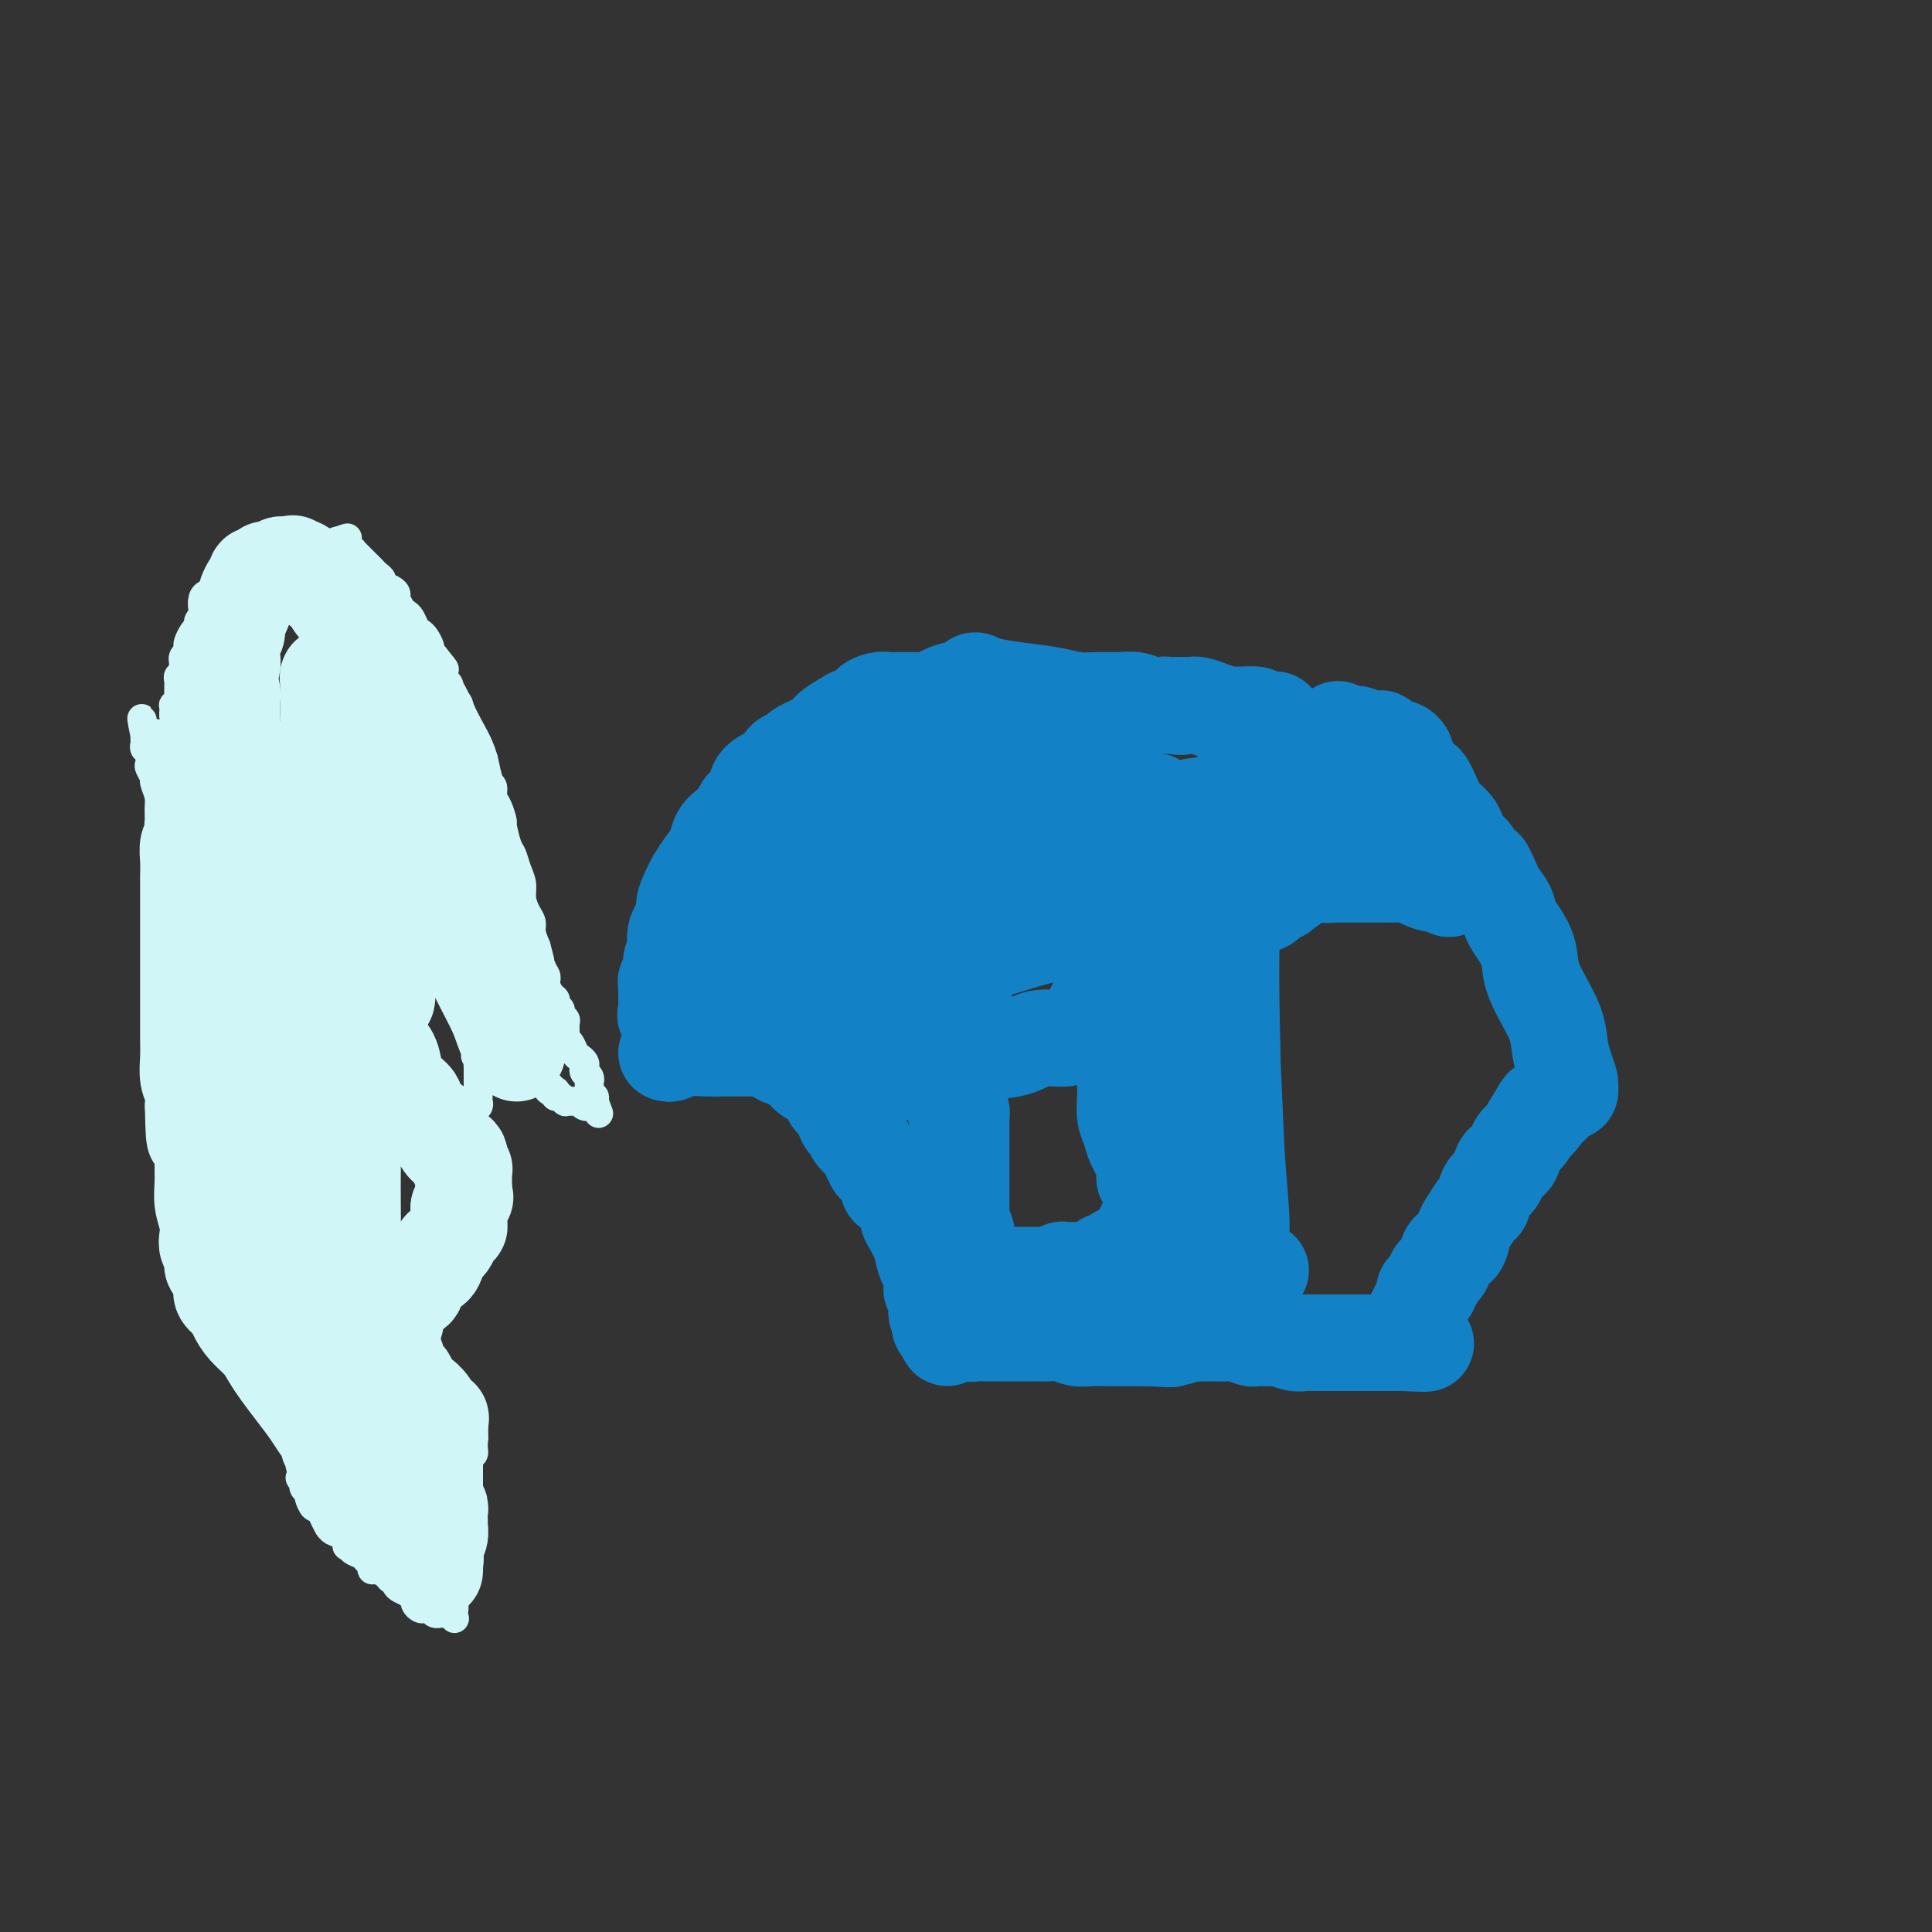 <svg viewBox='0 0 400 400' version='1.1' xmlns='http://www.w3.org/2000/svg' xmlns:xlink='http://www.w3.org/1999/xlink'><rect x="0" y="0" width="400" height="400" fill="#333333" stroke="none"/><g fill='none' stroke='#D0F6F7' stroke-width='6' stroke-linecap='round' stroke-linejoin='round'><path d='M94,335c0.008,0.008 0.016,0.016 0,0c-0.016,-0.016 -0.056,-0.057 0,0c0.056,0.057 0.208,0.211 0,0c-0.208,-0.211 -0.778,-0.789 -1,-1c-0.222,-0.211 -0.097,-0.057 0,0c0.097,0.057 0.167,0.016 0,0c-0.167,-0.016 -0.569,-0.008 -1,0c-0.431,0.008 -0.889,0.016 -1,0c-0.111,-0.016 0.125,-0.056 0,0c-0.125,0.056 -0.612,0.208 -1,0c-0.388,-0.208 -0.678,-0.777 -1,-1c-0.322,-0.223 -0.677,-0.101 -1,0c-0.323,0.101 -0.615,0.182 -1,0c-0.385,-0.182 -0.864,-0.626 -1,-1c-0.136,-0.374 0.069,-0.679 0,-1c-0.069,-0.321 -0.414,-0.660 -1,-1c-0.586,-0.340 -1.413,-0.682 -2,-1c-0.587,-0.318 -0.934,-0.611 -1,-1c-0.066,-0.389 0.150,-0.874 0,-1c-0.150,-0.126 -0.666,0.107 -1,0c-0.334,-0.107 -0.485,-0.553 -1,-1c-0.515,-0.447 -1.394,-0.893 -2,-1c-0.606,-0.107 -0.940,0.126 -1,0c-0.060,-0.126 0.155,-0.611 0,-1c-0.155,-0.389 -0.681,-0.682 -1,-1c-0.319,-0.318 -0.432,-0.663 -1,-1c-0.568,-0.337 -1.591,-0.668 -2,-1c-0.409,-0.332 -0.205,-0.666 0,-1'/><path d='M73,320c-3.186,-2.313 -0.650,-0.594 0,0c0.650,0.594 -0.586,0.064 -1,0c-0.414,-0.064 -0.005,0.338 0,0c0.005,-0.338 -0.394,-1.417 -1,-2c-0.606,-0.583 -1.419,-0.672 -2,-1c-0.581,-0.328 -0.929,-0.895 -1,-1c-0.071,-0.105 0.135,0.253 0,0c-0.135,-0.253 -0.611,-1.115 -1,-2c-0.389,-0.885 -0.692,-1.791 -1,-2c-0.308,-0.209 -0.622,0.280 -1,0c-0.378,-0.280 -0.819,-1.329 -1,-2c-0.181,-0.671 -0.101,-0.964 0,-1c0.101,-0.036 0.223,0.186 0,0c-0.223,-0.186 -0.792,-0.781 -1,-1c-0.208,-0.219 -0.056,-0.062 0,0c0.056,0.062 0.015,0.031 0,0c-0.015,-0.031 -0.004,-0.061 0,0c0.004,0.061 0.001,0.212 0,0c-0.001,-0.212 -0.000,-0.788 0,-1c0.000,-0.212 0.000,-0.061 0,0c-0.000,0.061 -0.000,0.030 0,0'/><path d='M63,307c-1.608,-2.011 -0.627,-0.539 0,0c0.627,0.539 0.899,0.144 1,0c0.101,-0.144 0.030,-0.039 0,0c-0.030,0.039 -0.018,0.010 0,0c0.018,-0.010 0.044,-0.003 0,0c-0.044,0.003 -0.156,0.001 0,0c0.156,-0.001 0.582,-0.000 1,0c0.418,0.000 0.829,0.000 1,0c0.171,-0.000 0.102,-0.000 0,0c-0.102,0.000 -0.238,0.000 0,0c0.238,-0.000 0.848,-0.000 1,0c0.152,0.000 -0.155,0.000 0,0c0.155,-0.000 0.773,-0.000 1,0c0.227,0.000 0.064,-0.000 0,0c-0.064,0.000 -0.029,0.000 0,0c0.029,-0.000 0.053,-0.000 0,0c-0.053,0.000 -0.183,0.000 0,0c0.183,-0.000 0.679,-0.000 1,0c0.321,0.000 0.467,0.000 1,0c0.533,-0.000 1.452,-0.000 2,0c0.548,0.000 0.723,0.001 1,0c0.277,-0.001 0.654,-0.003 1,0c0.346,0.003 0.660,0.011 1,0c0.340,-0.011 0.707,-0.041 1,0c0.293,0.041 0.512,0.155 1,0c0.488,-0.155 1.244,-0.577 2,-1'/><path d='M79,306c3.122,-0.377 2.927,-0.819 3,-1c0.073,-0.181 0.415,-0.101 1,0c0.585,0.101 1.414,0.223 2,0c0.586,-0.223 0.929,-0.791 1,-1c0.071,-0.209 -0.131,-0.060 0,0c0.131,0.060 0.594,0.030 1,0c0.406,-0.030 0.755,-0.059 1,0c0.245,0.059 0.385,0.208 1,0c0.615,-0.208 1.705,-0.773 2,-1c0.295,-0.227 -0.205,-0.117 0,0c0.205,0.117 1.115,0.241 2,0c0.885,-0.241 1.743,-0.848 2,-1c0.257,-0.152 -0.089,0.152 0,0c0.089,-0.152 0.612,-0.759 1,-1c0.388,-0.241 0.640,-0.117 1,0c0.360,0.117 0.829,0.227 1,0c0.171,-0.227 0.046,-0.792 0,-1c-0.046,-0.208 -0.012,-0.060 0,0c0.012,0.060 0.003,0.031 0,0c-0.003,-0.031 -0.001,-0.065 0,0c0.001,0.065 0.000,0.228 0,0c-0.000,-0.228 -0.000,-0.846 0,-1c0.000,-0.154 0.000,0.155 0,0c-0.000,-0.155 -0.000,-0.774 0,-1c0.000,-0.226 0.000,-0.061 0,0c-0.000,0.061 -0.000,0.016 0,0c0.000,-0.016 0.000,-0.005 0,0c-0.000,0.005 -0.000,0.002 0,0'/><path d='M98,298c0.065,-0.499 0.227,-0.247 0,0c-0.227,0.247 -0.845,0.490 -1,1c-0.155,0.510 0.151,1.288 0,2c-0.151,0.712 -0.758,1.357 -1,2c-0.242,0.643 -0.117,1.284 0,2c0.117,0.716 0.228,1.506 0,2c-0.228,0.494 -0.793,0.692 -1,1c-0.207,0.308 -0.056,0.727 0,1c0.056,0.273 0.016,0.402 0,1c-0.016,0.598 -0.008,1.665 0,2c0.008,0.335 0.016,-0.064 0,0c-0.016,0.064 -0.057,0.590 0,1c0.057,0.410 0.211,0.702 0,1c-0.211,0.298 -0.789,0.600 -1,1c-0.211,0.400 -0.057,0.899 0,1c0.057,0.101 0.015,-0.194 0,0c-0.015,0.194 -0.004,0.878 0,1c0.004,0.122 0.002,-0.318 0,0c-0.002,0.318 -0.004,1.393 0,2c0.004,0.607 0.015,0.744 0,1c-0.015,0.256 -0.057,0.631 0,1c0.057,0.369 0.212,0.732 0,1c-0.212,0.268 -0.790,0.440 -1,1c-0.210,0.560 -0.053,1.508 0,2c0.053,0.492 0.000,0.527 0,1c-0.000,0.473 0.052,1.384 0,2c-0.052,0.616 -0.210,0.938 0,1c0.210,0.062 0.787,-0.137 1,0c0.213,0.137 0.061,0.611 0,1c-0.061,0.389 -0.030,0.695 0,1'/><path d='M94,331c-0.619,5.044 -0.166,1.156 0,0c0.166,-1.156 0.044,0.422 0,1c-0.044,0.578 -0.012,0.155 0,0c0.012,-0.155 0.003,-0.043 0,0c-0.003,0.043 -0.001,0.015 0,0c0.001,-0.015 0.000,-0.018 0,0c-0.000,0.018 -0.000,0.057 0,0c0.000,-0.057 0.000,-0.212 0,0c-0.000,0.212 -0.000,0.789 0,1c0.000,0.211 0.000,0.057 0,0c-0.000,-0.057 -0.000,-0.015 0,0c0.000,0.015 0.000,0.004 0,0c-0.000,-0.004 -0.000,-0.001 0,0c0.000,0.001 0.000,0.001 0,0'/><path d='M70,307c-0.030,0.008 -0.061,0.016 0,0c0.061,-0.016 0.212,-0.057 0,0c-0.212,0.057 -0.789,0.212 -1,0c-0.211,-0.212 -0.055,-0.793 0,-1c0.055,-0.207 0.011,-0.041 0,0c-0.011,0.041 0.011,-0.041 0,0c-0.011,0.041 -0.056,0.207 0,0c0.056,-0.207 0.211,-0.788 0,-1c-0.211,-0.212 -0.789,-0.057 -1,0c-0.211,0.057 -0.057,0.015 0,0c0.057,-0.015 0.015,-0.004 0,0c-0.015,0.004 -0.004,0.001 0,0c0.004,-0.001 0.001,-0.000 0,0c-0.001,0.000 -0.000,0.000 0,0c0.000,-0.000 0.000,-0.000 0,0c-0.000,0.000 -0.000,0.000 0,0c0.000,-0.000 0.000,-0.000 0,0c-0.000,0.000 -0.000,0.000 0,0c0.000,-0.000 0.000,-0.000 0,0c-0.000,0.000 -0.000,0.000 0,0c0.000,-0.000 0.000,-0.000 0,0c-0.000,0.000 -0.000,0.000 0,0c0.000,-0.000 0.000,-0.000 0,0c-0.000,0.000 -0.000,0.000 0,0'/><path d='M68,305c-0.309,-0.537 -0.083,-0.880 0,-1c0.083,-0.120 0.022,-0.018 0,0c-0.022,0.018 -0.006,-0.048 0,0c0.006,0.048 0.002,0.209 0,0c-0.002,-0.209 -0.000,-0.788 0,-1c0.000,-0.212 -0.000,-0.057 0,0c0.000,0.057 0.001,0.015 0,0c-0.001,-0.015 -0.004,-0.004 0,0c0.004,0.004 0.015,0.001 0,0c-0.015,-0.001 -0.057,-0.000 0,0c0.057,0.000 0.211,0.000 0,0c-0.211,-0.000 -0.789,-0.000 -1,0c-0.211,0.000 -0.057,0.000 0,0c0.057,-0.000 0.015,0.000 0,0c-0.015,-0.000 -0.004,-0.000 0,0c0.004,0.000 0.001,0.000 0,0c-0.001,-0.000 -0.001,-0.000 0,0c0.001,0.000 0.001,0.001 0,0c-0.001,-0.001 -0.003,-0.003 0,0c0.003,0.003 0.011,0.011 0,0c-0.011,-0.011 -0.041,-0.041 0,0c0.041,0.041 0.155,0.155 0,0c-0.155,-0.155 -0.577,-0.577 -1,-1'/><path d='M66,302c-0.326,-0.480 -0.140,-0.181 0,0c0.140,0.181 0.234,0.245 0,0c-0.234,-0.245 -0.795,-0.798 -1,-1c-0.205,-0.202 -0.055,-0.054 0,0c0.055,0.054 0.015,0.014 0,0c-0.015,-0.014 -0.004,-0.003 0,0c0.004,0.003 0.002,-0.002 0,0c-0.002,0.002 -0.004,0.012 0,0c0.004,-0.012 0.015,-0.045 0,0c-0.015,0.045 -0.055,0.167 0,0c0.055,-0.167 0.204,-0.622 0,-1c-0.204,-0.378 -0.761,-0.678 -1,-1c-0.239,-0.322 -0.159,-0.665 0,-1c0.159,-0.335 0.397,-0.663 0,-1c-0.397,-0.337 -1.431,-0.682 -2,-1c-0.569,-0.318 -0.675,-0.607 -1,-1c-0.325,-0.393 -0.871,-0.889 -1,-1c-0.129,-0.111 0.157,0.162 0,0c-0.157,-0.162 -0.759,-0.761 -1,-1c-0.241,-0.239 -0.120,-0.120 0,0'/><path d='M59,293c-1.084,-1.332 -0.295,-0.164 0,0c0.295,0.164 0.094,-0.678 0,-1c-0.094,-0.322 -0.082,-0.124 0,0c0.082,0.124 0.233,0.174 0,0c-0.233,-0.174 -0.850,-0.571 -1,-1c-0.150,-0.429 0.166,-0.888 0,-1c-0.166,-0.112 -0.815,0.125 -1,0c-0.185,-0.125 0.095,-0.612 0,-1c-0.095,-0.388 -0.565,-0.678 -1,-1c-0.435,-0.322 -0.833,-0.678 -1,-1c-0.167,-0.322 -0.101,-0.612 0,-1c0.101,-0.388 0.237,-0.873 0,-1c-0.237,-0.127 -0.848,0.106 -1,0c-0.152,-0.106 0.155,-0.551 0,-1c-0.155,-0.449 -0.774,-0.904 -1,-1c-0.226,-0.096 -0.061,0.166 0,0c0.061,-0.166 0.017,-0.762 0,-1c-0.017,-0.238 -0.008,-0.120 0,0c0.008,0.120 0.016,0.240 0,0c-0.016,-0.240 -0.057,-0.842 0,-1c0.057,-0.158 0.211,0.126 0,0c-0.211,-0.126 -0.788,-0.664 -1,-1c-0.212,-0.336 -0.061,-0.470 0,-1c0.061,-0.530 0.031,-1.455 0,-2c-0.031,-0.545 -0.065,-0.709 0,-1c0.065,-0.291 0.228,-0.708 0,-1c-0.228,-0.292 -0.846,-0.460 -1,-1c-0.154,-0.540 0.154,-1.454 0,-2c-0.154,-0.546 -0.772,-0.724 -1,-1c-0.228,-0.276 -0.065,-0.650 0,-1c0.065,-0.350 0.033,-0.675 0,-1'/><path d='M50,269c-1.332,-3.936 -0.161,-1.776 0,-1c0.161,0.776 -0.688,0.166 -1,0c-0.312,-0.166 -0.088,0.110 0,0c0.088,-0.110 0.038,-0.607 0,-1c-0.038,-0.393 -0.065,-0.683 0,-1c0.065,-0.317 0.224,-0.662 0,-1c-0.224,-0.338 -0.829,-0.668 -1,-1c-0.171,-0.332 0.094,-0.667 0,-1c-0.094,-0.333 -0.546,-0.666 -1,-1c-0.454,-0.334 -0.910,-0.671 -1,-1c-0.090,-0.329 0.186,-0.652 0,-1c-0.186,-0.348 -0.834,-0.723 -1,-1c-0.166,-0.277 0.152,-0.458 0,-1c-0.152,-0.542 -0.772,-1.446 -1,-2c-0.228,-0.554 -0.064,-0.758 0,-1c0.064,-0.242 0.027,-0.520 0,-1c-0.027,-0.480 -0.046,-1.161 0,-2c0.046,-0.839 0.156,-1.837 0,-2c-0.156,-0.163 -0.577,0.510 -1,0c-0.423,-0.510 -0.848,-2.201 -1,-3c-0.152,-0.799 -0.031,-0.704 0,-1c0.031,-0.296 -0.029,-0.982 0,-2c0.029,-1.018 0.147,-2.369 0,-3c-0.147,-0.631 -0.561,-0.544 -1,-1c-0.439,-0.456 -0.905,-1.455 -1,-2c-0.095,-0.545 0.181,-0.636 0,-1c-0.181,-0.364 -0.819,-1.001 -1,-2c-0.181,-0.999 0.096,-2.361 0,-3c-0.096,-0.639 -0.564,-0.557 -1,-1c-0.436,-0.443 -0.839,-1.412 -1,-2c-0.161,-0.588 -0.081,-0.794 0,-1'/><path d='M37,228c-2.011,-6.748 -0.539,-3.118 0,-2c0.539,1.118 0.144,-0.278 0,-1c-0.144,-0.722 -0.039,-0.772 0,-1c0.039,-0.228 0.010,-0.634 0,-1c-0.010,-0.366 -0.003,-0.690 0,-1c0.003,-0.310 0.001,-0.605 0,-1c-0.001,-0.395 -0.000,-0.889 0,-1c0.000,-0.111 0.000,0.160 0,0c-0.000,-0.160 -0.000,-0.750 0,-1c0.000,-0.250 0.000,-0.161 0,0c-0.000,0.161 -0.000,0.394 0,0c0.000,-0.394 0.000,-1.414 0,-2c-0.000,-0.586 -0.000,-0.738 0,-1c0.000,-0.262 0.000,-0.634 0,-1c-0.000,-0.366 -0.000,-0.727 0,-1c0.000,-0.273 0.000,-0.458 0,-1c-0.000,-0.542 -0.000,-1.440 0,-2c0.000,-0.560 0.000,-0.783 0,-1c-0.000,-0.217 -0.000,-0.429 0,-1c0.000,-0.571 0.000,-1.501 0,-2c-0.000,-0.499 -0.000,-0.566 0,-1c0.000,-0.434 0.000,-1.233 0,-2c-0.000,-0.767 -0.000,-1.501 0,-2c0.000,-0.499 0.000,-0.763 0,-1c-0.000,-0.237 -0.000,-0.449 0,-1c0.000,-0.551 0.000,-1.443 0,-2c0.000,-0.557 -0.000,-0.778 0,-1c0.000,-0.222 0.000,-0.444 0,-1c0.000,-0.556 0.000,-1.444 0,-2c0.000,-0.556 0.000,-0.778 0,-1'/><path d='M37,193c0.004,-5.529 0.015,-1.853 0,-1c-0.015,0.853 -0.056,-1.119 0,-2c0.056,-0.881 0.207,-0.673 0,-1c-0.207,-0.327 -0.773,-1.191 -1,-2c-0.227,-0.809 -0.114,-1.565 0,-2c0.114,-0.435 0.228,-0.549 0,-1c-0.228,-0.451 -0.797,-1.238 -1,-2c-0.203,-0.762 -0.040,-1.499 0,-2c0.040,-0.501 -0.042,-0.764 0,-1c0.042,-0.236 0.208,-0.443 0,-1c-0.208,-0.557 -0.792,-1.462 -1,-2c-0.208,-0.538 -0.042,-0.708 0,-1c0.042,-0.292 -0.041,-0.707 0,-1c0.041,-0.293 0.207,-0.463 0,-1c-0.207,-0.537 -0.786,-1.441 -1,-2c-0.214,-0.559 -0.061,-0.773 0,-1c0.061,-0.227 0.031,-0.465 0,-1c-0.031,-0.535 -0.065,-1.366 0,-2c0.065,-0.634 0.227,-1.072 0,-2c-0.227,-0.928 -0.845,-2.346 -1,-3c-0.155,-0.654 0.151,-0.542 0,-1c-0.151,-0.458 -0.758,-1.484 -1,-2c-0.242,-0.516 -0.117,-0.520 0,-1c0.117,-0.480 0.228,-1.435 0,-2c-0.228,-0.565 -0.793,-0.740 -1,-1c-0.207,-0.260 -0.055,-0.605 0,-1c0.055,-0.395 0.015,-0.841 0,-1c-0.015,-0.159 -0.004,-0.032 0,0c0.004,0.032 0.001,-0.030 0,0c-0.001,0.030 -0.000,0.151 0,0c0.000,-0.151 0.000,-0.576 0,-1'/><path d='M30,152c-1.148,-6.343 -0.518,-1.700 0,0c0.518,1.700 0.922,0.455 1,0c0.078,-0.455 -0.172,-0.122 0,0c0.172,0.122 0.764,0.033 1,0c0.236,-0.033 0.115,-0.010 0,0c-0.115,0.010 -0.225,0.007 0,0c0.225,-0.007 0.785,-0.017 1,0c0.215,0.017 0.085,0.060 0,0c-0.085,-0.060 -0.125,-0.224 0,0c0.125,0.224 0.415,0.837 1,1c0.585,0.163 1.465,-0.124 2,0c0.535,0.124 0.725,0.659 1,1c0.275,0.341 0.636,0.490 1,1c0.364,0.510 0.731,1.383 1,2c0.269,0.617 0.438,0.978 1,1c0.562,0.022 1.515,-0.293 2,0c0.485,0.293 0.501,1.196 1,2c0.499,0.804 1.481,1.510 2,2c0.519,0.490 0.577,0.764 1,1c0.423,0.236 1.212,0.436 2,1c0.788,0.564 1.574,1.494 2,2c0.426,0.506 0.491,0.587 1,1c0.509,0.413 1.461,1.157 2,2c0.539,0.843 0.665,1.785 1,2c0.335,0.215 0.877,-0.295 1,0c0.123,0.295 -0.174,1.396 0,2c0.174,0.604 0.820,0.712 1,1c0.180,0.288 -0.106,0.758 0,1c0.106,0.242 0.606,0.258 1,1c0.394,0.742 0.684,2.212 1,3c0.316,0.788 0.658,0.894 1,1'/><path d='M59,180c1.925,2.606 1.237,1.121 1,1c-0.237,-0.121 -0.022,1.123 0,2c0.022,0.877 -0.148,1.389 0,2c0.148,0.611 0.613,1.322 1,2c0.387,0.678 0.695,1.324 1,2c0.305,0.676 0.605,1.381 1,2c0.395,0.619 0.884,1.151 1,2c0.116,0.849 -0.142,2.016 0,3c0.142,0.984 0.685,1.787 1,3c0.315,1.213 0.403,2.836 1,4c0.597,1.164 1.704,1.868 2,3c0.296,1.132 -0.220,2.693 0,4c0.220,1.307 1.176,2.361 2,3c0.824,0.639 1.518,0.862 2,2c0.482,1.138 0.754,3.191 1,4c0.246,0.809 0.465,0.374 1,1c0.535,0.626 1.385,2.313 2,3c0.615,0.687 0.996,0.373 1,1c0.004,0.627 -0.368,2.195 0,3c0.368,0.805 1.475,0.846 2,1c0.525,0.154 0.468,0.422 1,1c0.532,0.578 1.653,1.468 2,2c0.347,0.532 -0.079,0.707 0,1c0.079,0.293 0.664,0.705 1,1c0.336,0.295 0.422,0.474 1,1c0.578,0.526 1.646,1.398 2,2c0.354,0.602 -0.007,0.935 0,1c0.007,0.065 0.383,-0.137 1,0c0.617,0.137 1.474,0.614 2,1c0.526,0.386 0.722,0.682 1,1c0.278,0.318 0.639,0.659 1,1'/><path d='M91,240c2.118,2.190 0.413,1.164 0,1c-0.413,-0.164 0.467,0.533 1,1c0.533,0.467 0.720,0.702 1,1c0.280,0.298 0.652,0.658 1,1c0.348,0.342 0.671,0.665 1,1c0.329,0.335 0.662,0.682 1,1c0.338,0.318 0.679,0.607 1,1c0.321,0.393 0.622,0.890 1,1c0.378,0.110 0.833,-0.166 1,0c0.167,0.166 0.045,0.776 0,1c-0.045,0.224 -0.012,0.064 0,0c0.012,-0.064 0.002,-0.031 0,0c-0.002,0.031 0.003,0.061 0,0c-0.003,-0.061 -0.015,-0.213 0,0c0.015,0.213 0.056,0.789 0,1c-0.056,0.211 -0.211,0.056 0,0c0.211,-0.056 0.788,-0.012 1,0c0.212,0.012 0.061,-0.008 0,0c-0.061,0.008 -0.030,0.044 0,0c0.030,-0.044 0.060,-0.170 0,0c-0.060,0.170 -0.208,0.634 0,1c0.208,0.366 0.774,0.634 1,1c0.226,0.366 0.112,0.830 0,1c-0.112,0.170 -0.222,0.046 0,0c0.222,-0.046 0.778,-0.013 1,0c0.222,0.013 0.111,0.007 0,0'/><path d='M36,148c0.000,0.000 0.100,0.100 0.1,0.1'/><path d='M36,148c0.000,0.000 0.100,0.100 0.1,0.1'/><path d='M36,148c-0.000,0.009 -0.000,0.018 0,0c0.000,-0.018 0.000,-0.061 0,0c-0.000,0.061 -0.001,0.228 0,0c0.001,-0.228 0.004,-0.849 0,-1c-0.004,-0.151 -0.015,0.170 0,0c0.015,-0.170 0.057,-0.830 0,-1c-0.057,-0.170 -0.211,0.151 0,0c0.211,-0.151 0.789,-0.772 1,-1c0.211,-0.228 0.057,-0.061 0,0c-0.057,0.061 -0.015,0.017 0,0c0.015,-0.017 0.004,-0.008 0,0c-0.004,0.008 -0.001,0.013 0,0c0.001,-0.013 0.000,-0.045 0,0c-0.000,0.045 0.000,0.167 0,0c-0.000,-0.167 -0.001,-0.623 0,-1c0.001,-0.377 0.004,-0.673 0,-1c-0.004,-0.327 -0.015,-0.683 0,-1c0.015,-0.317 0.057,-0.596 0,-1c-0.057,-0.404 -0.212,-0.934 0,-1c0.212,-0.066 0.793,0.333 1,0c0.207,-0.333 0.042,-1.399 0,-2c-0.042,-0.601 0.041,-0.737 0,-1c-0.041,-0.263 -0.204,-0.651 0,-1c0.204,-0.349 0.776,-0.657 1,-1c0.224,-0.343 0.101,-0.721 0,-1c-0.101,-0.279 -0.181,-0.460 0,-1c0.181,-0.540 0.623,-1.440 1,-2c0.377,-0.560 0.688,-0.780 1,-1'/><path d='M41,130c0.714,-2.899 -0.002,-1.145 0,-1c0.002,0.145 0.723,-1.319 1,-2c0.277,-0.681 0.112,-0.577 0,-1c-0.112,-0.423 -0.169,-1.371 0,-2c0.169,-0.629 0.566,-0.939 1,-1c0.434,-0.061 0.905,0.127 1,0c0.095,-0.127 -0.185,-0.569 0,-1c0.185,-0.431 0.833,-0.852 1,-1c0.167,-0.148 -0.149,-0.025 0,0c0.149,0.025 0.764,-0.049 1,0c0.236,0.049 0.095,0.220 0,0c-0.095,-0.220 -0.143,-0.830 0,-1c0.143,-0.170 0.476,0.099 1,0c0.524,-0.099 1.239,-0.565 2,-1c0.761,-0.435 1.570,-0.839 2,-1c0.430,-0.161 0.482,-0.081 1,0c0.518,0.081 1.500,0.161 2,0c0.500,-0.161 0.516,-0.565 1,-1c0.484,-0.435 1.436,-0.901 2,-1c0.564,-0.099 0.741,0.171 1,0c0.259,-0.171 0.602,-0.782 1,-1c0.398,-0.218 0.852,-0.043 1,0c0.148,0.043 -0.011,-0.045 0,0c0.011,0.045 0.193,0.222 1,0c0.807,-0.222 2.240,-0.844 3,-1c0.760,-0.156 0.848,0.155 1,0c0.152,-0.155 0.370,-0.776 1,-1c0.630,-0.224 1.674,-0.050 2,0c0.326,0.050 -0.066,-0.025 0,0c0.066,0.025 0.590,0.150 1,0c0.410,-0.150 0.705,-0.575 1,-1'/><path d='M70,112c3.729,-1.236 1.052,-0.327 0,0c-1.052,0.327 -0.479,0.073 0,0c0.479,-0.073 0.863,0.037 1,0c0.137,-0.037 0.026,-0.220 0,0c-0.026,0.220 0.032,0.844 0,1c-0.032,0.156 -0.153,-0.155 0,0c0.153,0.155 0.580,0.777 1,1c0.420,0.223 0.834,0.049 1,0c0.166,-0.049 0.086,0.028 0,0c-0.086,-0.028 -0.177,-0.161 0,0c0.177,0.161 0.621,0.617 1,1c0.379,0.383 0.693,0.694 1,1c0.307,0.306 0.608,0.607 1,1c0.392,0.393 0.874,0.879 1,1c0.126,0.121 -0.103,-0.122 0,0c0.103,0.122 0.539,0.610 1,1c0.461,0.390 0.946,0.681 1,1c0.054,0.319 -0.322,0.667 0,1c0.322,0.333 1.343,0.653 2,1c0.657,0.347 0.950,0.722 1,1c0.050,0.278 -0.141,0.459 0,1c0.141,0.541 0.615,1.440 1,2c0.385,0.560 0.680,0.779 1,1c0.320,0.221 0.664,0.444 1,1c0.336,0.556 0.664,1.444 1,2c0.336,0.556 0.681,0.779 1,1c0.319,0.221 0.611,0.441 1,1c0.389,0.559 0.874,1.458 1,2c0.126,0.542 -0.107,0.726 0,1c0.107,0.274 0.553,0.637 1,1'/><path d='M90,136c3.332,4.058 1.663,2.204 1,2c-0.663,-0.204 -0.318,1.241 0,2c0.318,0.759 0.611,0.832 1,1c0.389,0.168 0.874,0.430 1,1c0.126,0.570 -0.106,1.447 0,2c0.106,0.553 0.549,0.781 1,1c0.451,0.219 0.908,0.430 1,1c0.092,0.570 -0.183,1.500 0,2c0.183,0.500 0.822,0.572 1,1c0.178,0.428 -0.106,1.214 0,2c0.106,0.786 0.603,1.572 1,2c0.397,0.428 0.694,0.499 1,1c0.306,0.501 0.621,1.434 1,2c0.379,0.566 0.824,0.767 1,1c0.176,0.233 0.085,0.500 0,1c-0.085,0.500 -0.164,1.235 0,2c0.164,0.765 0.570,1.561 1,2c0.430,0.439 0.885,0.520 1,1c0.115,0.480 -0.110,1.358 0,2c0.110,0.642 0.554,1.049 1,2c0.446,0.951 0.893,2.446 1,3c0.107,0.554 -0.125,0.168 0,1c0.125,0.832 0.607,2.883 1,4c0.393,1.117 0.696,1.300 1,2c0.304,0.700 0.607,1.917 1,3c0.393,1.083 0.875,2.033 1,3c0.125,0.967 -0.107,1.953 0,3c0.107,1.047 0.555,2.157 1,3c0.445,0.843 0.889,1.419 1,2c0.111,0.581 -0.111,1.166 0,2c0.111,0.834 0.556,1.917 1,3'/><path d='M111,196c1.657,6.107 0.300,1.873 0,1c-0.300,-0.873 0.458,1.615 1,3c0.542,1.385 0.867,1.666 1,2c0.133,0.334 0.073,0.719 0,1c-0.073,0.281 -0.159,0.456 0,1c0.159,0.544 0.563,1.455 1,2c0.437,0.545 0.905,0.724 1,1c0.095,0.276 -0.185,0.650 0,1c0.185,0.350 0.834,0.675 1,1c0.166,0.325 -0.153,0.651 0,1c0.153,0.349 0.776,0.722 1,1c0.224,0.278 0.049,0.459 0,1c-0.049,0.541 0.028,1.440 0,2c-0.028,0.560 -0.162,0.780 0,1c0.162,0.220 0.618,0.440 1,1c0.382,0.560 0.690,1.459 1,2c0.310,0.541 0.623,0.722 1,1c0.377,0.278 0.819,0.653 1,1c0.181,0.347 0.101,0.668 0,1c-0.101,0.332 -0.223,0.677 0,1c0.223,0.323 0.792,0.625 1,1c0.208,0.375 0.056,0.822 0,1c-0.056,0.178 -0.015,0.085 0,0c0.015,-0.085 0.003,-0.162 0,0c-0.003,0.162 0.003,0.564 0,1c-0.003,0.436 -0.015,0.905 0,1c0.015,0.095 0.056,-0.185 0,0c-0.056,0.185 -0.211,0.833 0,1c0.211,0.167 0.788,-0.147 1,0c0.212,0.147 0.061,0.756 0,1c-0.061,0.244 -0.030,0.122 0,0'/><path d='M123,228c1.856,4.952 0.497,1.331 0,0c-0.497,-1.331 -0.133,-0.371 0,0c0.133,0.371 0.036,0.152 0,0c-0.036,-0.152 -0.010,-0.237 0,0c0.010,0.237 0.003,0.796 0,1c-0.003,0.204 -0.001,0.055 0,0c0.001,-0.055 0.000,-0.015 0,0c-0.000,0.015 -0.000,0.004 0,0c0.000,-0.004 0.000,-0.001 0,0c-0.000,0.001 -0.000,0.000 0,0c0.000,-0.000 0.000,-0.000 0,0c-0.000,0.000 -0.000,0.000 0,0c0.000,-0.000 0.000,-0.000 0,0'/><path d='M123,229c0.000,0.155 0.000,0.041 0,0c-0.000,-0.041 -0.000,-0.011 0,0c0.000,0.011 0.001,0.003 0,0c-0.001,-0.003 -0.004,-0.001 0,0c0.004,0.001 0.016,-0.000 0,0c-0.016,0.000 -0.060,0.001 0,0c0.060,-0.001 0.222,-0.004 0,0c-0.222,0.004 -0.829,0.015 -1,0c-0.171,-0.015 0.095,-0.057 0,0c-0.095,0.057 -0.551,0.211 -1,0c-0.449,-0.211 -0.891,-0.789 -1,-1c-0.109,-0.211 0.115,-0.057 0,0c-0.115,0.057 -0.571,0.015 -1,0c-0.429,-0.015 -0.833,-0.004 -1,0c-0.167,0.004 -0.098,0.001 0,0c0.098,-0.001 0.223,0.001 0,0c-0.223,-0.001 -0.795,-0.004 -1,0c-0.205,0.004 -0.045,0.016 0,0c0.045,-0.016 -0.027,-0.061 0,0c0.027,0.061 0.151,0.226 0,0c-0.151,-0.226 -0.579,-0.845 -1,-1c-0.421,-0.155 -0.834,0.154 -1,0c-0.166,-0.154 -0.083,-0.772 0,-1c0.083,-0.228 0.167,-0.065 0,0c-0.167,0.065 -0.583,0.033 -1,0'/><path d='M114,226c-1.333,-0.707 -0.165,-0.974 0,-1c0.165,-0.026 -0.673,0.189 -1,0c-0.327,-0.189 -0.144,-0.783 0,-1c0.144,-0.217 0.249,-0.058 0,0c-0.249,0.058 -0.851,0.016 -1,0c-0.149,-0.016 0.156,-0.004 0,0c-0.156,0.004 -0.774,0.001 -1,0c-0.226,-0.001 -0.061,-0.001 0,0c0.061,0.001 0.017,0.001 0,0c-0.017,-0.001 -0.006,-0.004 0,0c0.006,0.004 0.008,0.015 0,0c-0.008,-0.015 -0.025,-0.056 0,0c0.025,0.056 0.094,0.207 0,0c-0.094,-0.207 -0.350,-0.774 -1,-1c-0.650,-0.226 -1.693,-0.113 -2,0c-0.307,0.113 0.124,0.226 0,0c-0.124,-0.226 -0.803,-0.792 -1,-1c-0.197,-0.208 0.086,-0.060 0,0c-0.086,0.060 -0.543,0.030 -1,0'/><path d='M106,222c-1.240,-0.620 -0.339,-0.169 0,0c0.339,0.169 0.117,0.057 0,0c-0.117,-0.057 -0.129,-0.057 0,0c0.129,0.057 0.398,0.173 0,0c-0.398,-0.173 -1.465,-0.635 -2,-1c-0.535,-0.365 -0.540,-0.634 -1,-1c-0.460,-0.366 -1.377,-0.830 -2,-1c-0.623,-0.170 -0.951,-0.046 -1,0c-0.049,0.046 0.183,0.012 0,0c-0.183,-0.012 -0.781,-0.003 -1,0c-0.219,0.003 -0.059,0.001 0,0c0.059,-0.001 0.016,-0.000 0,0c-0.016,0.000 -0.005,0.000 0,0c0.005,-0.000 0.002,-0.000 0,0'/><path d='M99,219c-1.083,-0.512 -0.290,-0.291 0,0c0.290,0.291 0.078,0.651 0,1c-0.078,0.349 -0.021,0.686 0,1c0.021,0.314 0.006,0.606 0,1c-0.006,0.394 -0.001,0.890 0,1c0.001,0.110 0.000,-0.167 0,0c-0.000,0.167 -0.000,0.777 0,1c0.000,0.223 0.000,0.059 0,0c-0.000,-0.059 -0.000,-0.013 0,0c0.000,0.013 -0.000,-0.008 0,0c0.000,0.008 0.000,0.044 0,0c-0.000,-0.044 -0.000,-0.166 0,0c0.000,0.166 0.001,0.622 0,1c-0.001,0.378 -0.004,0.679 0,1c0.004,0.321 0.015,0.663 0,1c-0.015,0.337 -0.057,0.668 0,1c0.057,0.332 0.211,0.666 0,1c-0.211,0.334 -0.789,0.670 -1,1c-0.211,0.330 -0.057,0.656 0,1c0.057,0.344 0.015,0.705 0,1c-0.015,0.295 -0.004,0.522 0,1c0.004,0.478 0.001,1.206 0,2c-0.001,0.794 -0.000,1.656 0,2c0.000,0.344 0.000,0.172 0,0'/><path d='M98,237c-0.155,2.968 -0.041,1.387 0,1c0.041,-0.387 0.011,0.418 0,1c-0.011,0.582 -0.003,0.939 0,1c0.003,0.061 0.001,-0.176 0,0c-0.001,0.176 -0.000,0.764 0,1c0.000,0.236 0.000,0.120 0,0c-0.000,-0.120 -0.000,-0.243 0,0c0.000,0.243 0.000,0.852 0,1c-0.000,0.148 -0.000,-0.167 0,0c0.000,0.167 0.000,0.814 0,1c-0.000,0.186 0.000,-0.090 0,0c-0.000,0.090 -0.000,0.546 0,1c0.000,0.454 0.000,0.905 0,1c-0.000,0.095 -0.000,-0.168 0,0c0.000,0.168 0.000,0.767 0,1c-0.000,0.233 -0.000,0.100 0,0c0.000,-0.100 0.000,-0.168 0,0c-0.000,0.168 -0.001,0.571 0,1c0.001,0.429 0.004,0.885 0,1c-0.004,0.115 -0.015,-0.110 0,0c0.015,0.110 0.057,0.555 0,1c-0.057,0.445 -0.211,0.889 0,1c0.211,0.111 0.789,-0.110 1,0c0.211,0.110 0.057,0.551 0,1c-0.057,0.449 -0.015,0.905 0,1c0.015,0.095 0.004,-0.171 0,0c-0.004,0.171 -0.001,0.778 0,1c0.001,0.222 0.000,0.060 0,0c-0.000,-0.060 -0.000,-0.017 0,0c0.000,0.017 0.000,0.009 0,0'/></g>
<g fill='none' stroke='#D0F6F7' stroke-width='20' stroke-linecap='round' stroke-linejoin='round'><path d='M73,310c-0.168,-0.079 -0.337,-0.158 0,0c0.337,0.158 1.178,0.553 2,1c0.822,0.447 1.624,0.947 2,1c0.376,0.053 0.324,-0.339 1,0c0.676,0.339 2.079,1.410 3,2c0.921,0.590 1.360,0.698 2,1c0.640,0.302 1.481,0.798 2,1c0.519,0.202 0.717,0.111 1,0c0.283,-0.111 0.650,-0.240 1,0c0.350,0.240 0.682,0.849 1,1c0.318,0.151 0.621,-0.158 1,0c0.379,0.158 0.834,0.782 1,1c0.166,0.218 0.045,0.029 0,0c-0.045,-0.029 -0.012,0.101 0,0c0.012,-0.101 0.003,-0.435 0,0c-0.003,0.435 -0.001,1.637 0,2c0.001,0.363 0.000,-0.113 0,0c-0.000,0.113 -0.000,0.815 0,1c0.000,0.185 0.000,-0.147 0,0c-0.000,0.147 -0.000,0.771 0,1c0.000,0.229 0.000,0.062 0,0c-0.000,-0.062 -0.000,-0.018 0,0c0.000,0.018 0.000,0.009 0,0'/><path d='M90,322c0.309,1.017 0.083,1.061 0,1c-0.083,-0.061 -0.022,-0.227 0,0c0.022,0.227 0.006,0.845 0,1c-0.006,0.155 -0.002,-0.155 0,0c0.002,0.155 0.000,0.773 0,1c-0.000,0.227 -0.000,0.063 0,0c0.000,-0.063 0.000,-0.027 0,0c-0.000,0.027 -0.001,0.043 0,0c0.001,-0.043 0.004,-0.147 0,0c-0.004,0.147 -0.015,0.544 0,0c0.015,-0.544 0.057,-2.028 0,-3c-0.057,-0.972 -0.212,-1.430 0,-2c0.212,-0.570 0.790,-1.252 1,-2c0.210,-0.748 0.053,-1.562 0,-2c-0.053,-0.438 0.000,-0.499 0,-1c-0.000,-0.501 -0.053,-1.443 0,-2c0.053,-0.557 0.210,-0.727 0,-1c-0.210,-0.273 -0.788,-0.647 -1,-1c-0.212,-0.353 -0.057,-0.686 0,-1c0.057,-0.314 0.015,-0.609 0,-1c-0.015,-0.391 -0.004,-0.878 0,-1c0.004,-0.122 0.001,0.122 0,0c-0.001,-0.122 -0.000,-0.610 0,-1c0.000,-0.390 0.000,-0.682 0,-1c-0.000,-0.318 -0.000,-0.663 0,-1c0.000,-0.337 0.000,-0.668 0,-1c-0.000,-0.332 -0.000,-0.666 0,-1'/><path d='M90,303c0.000,-3.354 0.000,-0.740 0,0c-0.000,0.740 -0.000,-0.393 0,-1c0.000,-0.607 0.000,-0.688 0,-1c-0.000,-0.312 -0.001,-0.853 0,-1c0.001,-0.147 0.004,0.102 0,0c-0.004,-0.102 -0.015,-0.556 0,-1c0.015,-0.444 0.057,-0.879 0,-1c-0.057,-0.121 -0.211,0.073 0,0c0.211,-0.073 0.789,-0.412 1,-1c0.211,-0.588 0.057,-1.426 0,-2c-0.057,-0.574 -0.015,-0.886 0,-1c0.015,-0.114 0.004,-0.031 0,0c-0.004,0.031 -0.001,0.009 0,0c0.001,-0.009 0.001,-0.004 0,0'/><path d='M91,294c0.252,-1.236 0.381,0.173 0,0c-0.381,-0.173 -1.272,-1.927 -2,-3c-0.728,-1.073 -1.291,-1.464 -2,-2c-0.709,-0.536 -1.563,-1.216 -2,-2c-0.437,-0.784 -0.457,-1.673 -1,-2c-0.543,-0.327 -1.610,-0.091 -2,0c-0.390,0.091 -0.105,0.037 0,0c0.105,-0.037 0.029,-0.056 0,0c-0.029,0.056 -0.011,0.188 0,0c0.011,-0.188 0.017,-0.694 0,-1c-0.017,-0.306 -0.056,-0.411 0,-1c0.056,-0.589 0.207,-1.664 0,-2c-0.207,-0.336 -0.774,0.065 -1,0c-0.226,-0.065 -0.113,-0.595 0,-1c0.113,-0.405 0.226,-0.683 0,-1c-0.226,-0.317 -0.793,-0.673 -1,-1c-0.207,-0.327 -0.056,-0.624 0,-1c0.056,-0.376 0.015,-0.832 0,-1c-0.015,-0.168 -0.004,-0.048 0,0c0.004,0.048 0.001,0.023 0,0c-0.001,-0.023 -0.000,-0.045 0,0c0.000,0.045 0.000,0.156 0,0c-0.000,-0.156 -0.000,-0.578 0,-1'/><path d='M80,275c-0.147,-1.435 0.484,-0.023 1,0c0.516,0.023 0.916,-1.341 1,-2c0.084,-0.659 -0.149,-0.611 0,-1c0.149,-0.389 0.681,-1.213 1,-2c0.319,-0.787 0.425,-1.535 1,-2c0.575,-0.465 1.617,-0.646 2,-1c0.383,-0.354 0.106,-0.882 0,-1c-0.106,-0.118 -0.040,0.175 0,0c0.040,-0.175 0.056,-0.818 0,-1c-0.056,-0.182 -0.184,0.099 0,0c0.184,-0.099 0.679,-0.576 1,-1c0.321,-0.424 0.467,-0.795 1,-1c0.533,-0.205 1.452,-0.243 2,-1c0.548,-0.757 0.725,-2.231 1,-3c0.275,-0.769 0.648,-0.833 1,-1c0.352,-0.167 0.683,-0.437 1,-1c0.317,-0.563 0.621,-1.419 1,-2c0.379,-0.581 0.834,-0.888 1,-1c0.166,-0.112 0.045,-0.029 0,0c-0.045,0.029 -0.012,0.005 0,0c0.012,-0.005 0.003,0.011 0,0c-0.003,-0.011 -0.001,-0.047 0,0c0.001,0.047 0.000,0.178 0,0c-0.000,-0.178 -0.000,-0.663 0,-1c0.000,-0.337 0.000,-0.525 0,-1c-0.000,-0.475 -0.000,-1.238 0,-2'/><path d='M95,250c2.547,-4.195 1.415,-2.182 1,-2c-0.415,0.182 -0.111,-1.467 0,-2c0.111,-0.533 0.030,0.050 0,0c-0.030,-0.050 -0.008,-0.734 0,-1c0.008,-0.266 0.002,-0.113 0,0c-0.002,0.113 -0.001,0.188 0,0c0.001,-0.188 0.000,-0.639 0,-1c-0.000,-0.361 -0.000,-0.633 0,-1c0.000,-0.367 0.001,-0.830 0,-1c-0.001,-0.170 -0.005,-0.048 0,0c0.005,0.048 0.018,0.020 0,0c-0.018,-0.020 -0.067,-0.034 0,0c0.067,0.034 0.252,0.114 0,0c-0.252,-0.114 -0.940,-0.424 -1,-1c-0.060,-0.576 0.507,-1.418 0,-2c-0.507,-0.582 -2.089,-0.904 -3,-2c-0.911,-1.096 -1.151,-2.967 -2,-4c-0.849,-1.033 -2.307,-1.228 -3,-2c-0.693,-0.772 -0.623,-2.120 -1,-3c-0.377,-0.880 -1.203,-1.291 -2,-2c-0.797,-0.709 -1.564,-1.716 -2,-3c-0.436,-1.284 -0.540,-2.846 -1,-4c-0.460,-1.154 -1.274,-1.901 -2,-3c-0.726,-1.099 -1.363,-2.549 -2,-4'/><path d='M77,212c-2.963,-4.528 -1.371,-2.349 -1,-2c0.371,0.349 -0.481,-1.131 -1,-2c-0.519,-0.869 -0.706,-1.128 -1,-2c-0.294,-0.872 -0.693,-2.359 -1,-3c-0.307,-0.641 -0.520,-0.436 -1,-1c-0.480,-0.564 -1.227,-1.896 -2,-3c-0.773,-1.104 -1.571,-1.978 -2,-3c-0.429,-1.022 -0.487,-2.190 -1,-3c-0.513,-0.810 -1.481,-1.262 -2,-2c-0.519,-0.738 -0.591,-1.762 -1,-3c-0.409,-1.238 -1.156,-2.688 -2,-4c-0.844,-1.312 -1.784,-2.485 -2,-3c-0.216,-0.515 0.292,-0.372 0,-1c-0.292,-0.628 -1.385,-2.027 -2,-3c-0.615,-0.973 -0.754,-1.519 -1,-2c-0.246,-0.481 -0.601,-0.898 -1,-1c-0.399,-0.102 -0.843,0.112 -1,0c-0.157,-0.112 -0.027,-0.551 0,-1c0.027,-0.449 -0.048,-0.907 0,-1c0.048,-0.093 0.219,0.178 0,0c-0.219,-0.178 -0.830,-0.805 -1,-1c-0.170,-0.195 0.099,0.040 0,0c-0.099,-0.040 -0.565,-0.357 -1,-1c-0.435,-0.643 -0.839,-1.612 -1,-2c-0.161,-0.388 -0.081,-0.194 0,0'/><path d='M40,163c0.000,-0.054 0.000,-0.109 0,0c-0.000,0.109 -0.000,0.381 0,1c0.000,0.619 0.001,1.583 0,2c-0.001,0.417 -0.004,0.285 0,1c0.004,0.715 0.015,2.277 0,3c-0.015,0.723 -0.057,0.607 0,1c0.057,0.393 0.211,1.295 0,2c-0.211,0.705 -0.789,1.213 -1,2c-0.211,0.787 -0.057,1.851 0,3c0.057,1.149 0.015,2.382 0,4c-0.015,1.618 -0.004,3.622 0,5c0.004,1.378 0.001,2.130 0,3c-0.001,0.870 -0.000,1.857 0,3c0.000,1.143 0.000,2.441 0,3c-0.000,0.559 -0.000,0.377 0,1c0.000,0.623 0.000,2.049 0,3c-0.000,0.951 -0.000,1.428 0,2c0.000,0.572 0.000,1.241 0,2c-0.000,0.759 -0.000,1.609 0,2c0.000,0.391 0.000,0.323 0,1c-0.000,0.677 -0.001,2.099 0,3c0.001,0.901 0.004,1.280 0,2c-0.004,0.720 -0.015,1.781 0,3c0.015,1.219 0.056,2.595 0,4c-0.056,1.405 -0.207,2.840 0,4c0.207,1.160 0.774,2.046 1,3c0.226,0.954 0.113,1.977 0,3'/><path d='M40,229c0.166,10.925 0.579,5.237 1,4c0.421,-1.237 0.848,1.979 1,4c0.152,2.021 0.027,2.849 0,4c-0.027,1.151 0.044,2.626 0,4c-0.044,1.374 -0.204,2.647 0,4c0.204,1.353 0.772,2.787 1,4c0.228,1.213 0.116,2.207 0,3c-0.116,0.793 -0.237,1.385 0,2c0.237,0.615 0.832,1.253 1,2c0.168,0.747 -0.092,1.604 0,2c0.092,0.396 0.535,0.332 1,1c0.465,0.668 0.953,2.069 1,3c0.047,0.931 -0.346,1.393 0,2c0.346,0.607 1.430,1.359 2,2c0.570,0.641 0.627,1.171 1,2c0.373,0.829 1.061,1.957 2,3c0.939,1.043 2.128,2.001 3,3c0.872,0.999 1.426,2.038 2,3c0.574,0.962 1.167,1.848 2,3c0.833,1.152 1.907,2.570 3,4c1.093,1.430 2.206,2.871 3,4c0.794,1.129 1.271,1.947 2,3c0.729,1.053 1.711,2.341 2,3c0.289,0.659 -0.115,0.688 0,1c0.115,0.312 0.748,0.907 1,1c0.252,0.093 0.124,-0.315 0,0c-0.124,0.315 -0.243,1.352 0,2c0.243,0.648 0.849,0.906 1,1c0.151,0.094 -0.152,0.025 0,0c0.152,-0.025 0.758,-0.007 1,0c0.242,0.007 0.121,0.004 0,0'/><path d='M71,303c3.855,5.774 0.992,1.708 0,0c-0.992,-1.708 -0.114,-1.059 0,-2c0.114,-0.941 -0.537,-3.473 -1,-7c-0.463,-3.527 -0.738,-8.051 -1,-12c-0.262,-3.949 -0.510,-7.324 -1,-12c-0.490,-4.676 -1.220,-10.653 -2,-16c-0.780,-5.347 -1.609,-10.066 -2,-15c-0.391,-4.934 -0.343,-10.084 -1,-14c-0.657,-3.916 -2.018,-6.597 -3,-10c-0.982,-3.403 -1.584,-7.529 -2,-11c-0.416,-3.471 -0.647,-6.286 -1,-8c-0.353,-1.714 -0.827,-2.327 -1,-3c-0.173,-0.673 -0.046,-1.407 0,-2c0.046,-0.593 0.011,-1.045 0,-1c-0.011,0.045 0.004,0.586 0,1c-0.004,0.414 -0.025,0.700 0,2c0.025,1.300 0.095,3.612 0,7c-0.095,3.388 -0.357,7.850 0,13c0.357,5.150 1.333,10.989 2,17c0.667,6.011 1.026,12.195 2,19c0.974,6.805 2.564,14.230 4,20c1.436,5.770 2.718,9.885 4,14'/><path d='M68,283c1.631,6.561 1.708,5.964 2,6c0.292,0.036 0.800,0.705 1,1c0.200,0.295 0.092,0.217 0,0c-0.092,-0.217 -0.168,-0.573 0,-2c0.168,-1.427 0.581,-3.927 1,-6c0.419,-2.073 0.846,-3.720 1,-7c0.154,-3.280 0.037,-8.193 0,-12c-0.037,-3.807 0.008,-6.507 0,-10c-0.008,-3.493 -0.067,-7.777 0,-12c0.067,-4.223 0.260,-8.384 0,-12c-0.260,-3.616 -0.973,-6.688 -2,-10c-1.027,-3.312 -2.370,-6.865 -3,-9c-0.630,-2.135 -0.549,-2.851 -1,-4c-0.451,-1.149 -1.435,-2.732 -2,-4c-0.565,-1.268 -0.711,-2.220 -1,-3c-0.289,-0.780 -0.722,-1.389 -1,-2c-0.278,-0.611 -0.400,-1.225 -1,-2c-0.600,-0.775 -1.677,-1.710 -2,-2c-0.323,-0.290 0.110,0.065 0,0c-0.110,-0.065 -0.762,-0.551 -1,-1c-0.238,-0.449 -0.061,-0.861 0,-1c0.061,-0.139 0.006,-0.006 0,0c-0.006,0.006 0.035,-0.115 0,0c-0.035,0.115 -0.148,0.467 0,1c0.148,0.533 0.556,1.248 1,3c0.444,1.752 0.923,4.542 2,8c1.077,3.458 2.751,7.585 4,11c1.249,3.415 2.071,6.119 3,8c0.929,1.881 1.964,2.941 3,4'/><path d='M72,226c2.022,5.603 1.078,3.111 1,3c-0.078,-0.111 0.712,2.158 1,3c0.288,0.842 0.074,0.256 0,0c-0.074,-0.256 -0.009,-0.184 0,0c0.009,0.184 -0.039,0.478 0,0c0.039,-0.478 0.164,-1.727 0,-3c-0.164,-1.273 -0.618,-2.569 -1,-4c-0.382,-1.431 -0.691,-2.996 -1,-4c-0.309,-1.004 -0.618,-1.446 -1,-2c-0.382,-0.554 -0.837,-1.219 -1,-2c-0.163,-0.781 -0.034,-1.678 0,-2c0.034,-0.322 -0.028,-0.067 0,0c0.028,0.067 0.145,-0.052 0,0c-0.145,0.052 -0.554,0.276 -1,0c-0.446,-0.276 -0.929,-1.052 -1,-2c-0.071,-0.948 0.271,-2.069 0,-3c-0.271,-0.931 -1.156,-1.671 -2,-3c-0.844,-1.329 -1.647,-3.246 -2,-5c-0.353,-1.754 -0.254,-3.346 -1,-5c-0.746,-1.654 -2.336,-3.369 -3,-5c-0.664,-1.631 -0.401,-3.177 -1,-5c-0.599,-1.823 -2.058,-3.923 -3,-6c-0.942,-2.077 -1.365,-4.132 -2,-6c-0.635,-1.868 -1.480,-3.549 -2,-5c-0.520,-1.451 -0.714,-2.670 -1,-4c-0.286,-1.330 -0.664,-2.769 -1,-4c-0.336,-1.231 -0.629,-2.255 -1,-3c-0.371,-0.745 -0.820,-1.213 -1,-2c-0.180,-0.787 -0.090,-1.894 0,-3'/><path d='M48,154c-4.022,-12.124 -1.078,-3.434 0,-1c1.078,2.434 0.289,-1.390 0,-3c-0.289,-1.610 -0.078,-1.008 0,-1c0.078,0.008 0.022,-0.578 0,-1c-0.022,-0.422 -0.009,-0.680 0,-1c0.009,-0.320 0.016,-0.701 0,-1c-0.016,-0.299 -0.053,-0.517 0,-1c0.053,-0.483 0.197,-1.230 0,-2c-0.197,-0.770 -0.733,-1.561 -1,-2c-0.267,-0.439 -0.264,-0.526 0,-1c0.264,-0.474 0.788,-1.335 1,-2c0.212,-0.665 0.112,-1.136 0,-2c-0.112,-0.864 -0.236,-2.123 0,-3c0.236,-0.877 0.833,-1.372 1,-2c0.167,-0.628 -0.096,-1.390 0,-2c0.096,-0.610 0.551,-1.067 1,-2c0.449,-0.933 0.891,-2.340 1,-3c0.109,-0.660 -0.115,-0.573 0,-1c0.115,-0.427 0.569,-1.367 1,-2c0.431,-0.633 0.837,-0.958 1,-1c0.163,-0.042 0.082,0.199 0,0c-0.082,-0.199 -0.164,-0.838 0,-1c0.164,-0.162 0.573,0.154 1,0c0.427,-0.154 0.870,-0.777 1,-1c0.130,-0.223 -0.053,-0.046 0,0c0.053,0.046 0.344,-0.040 1,0c0.656,0.040 1.679,0.207 2,0c0.321,-0.207 -0.058,-0.787 0,-1c0.058,-0.213 0.554,-0.057 1,0c0.446,0.057 0.842,0.016 1,0c0.158,-0.016 0.079,-0.008 0,0'/><path d='M60,117c1.236,-0.618 0.324,-0.163 0,0c-0.324,0.163 -0.062,0.035 0,0c0.062,-0.035 -0.078,0.022 0,0c0.078,-0.022 0.373,-0.124 1,0c0.627,0.124 1.585,0.475 2,1c0.415,0.525 0.285,1.224 1,2c0.715,0.776 2.273,1.629 3,2c0.727,0.371 0.621,0.258 1,1c0.379,0.742 1.241,2.337 2,3c0.759,0.663 1.415,0.392 2,1c0.585,0.608 1.100,2.094 2,3c0.900,0.906 2.184,1.232 3,2c0.816,0.768 1.163,1.979 2,3c0.837,1.021 2.163,1.851 3,3c0.837,1.149 1.184,2.617 2,4c0.816,1.383 2.102,2.680 3,4c0.898,1.320 1.407,2.664 2,4c0.593,1.336 1.268,2.664 2,4c0.732,1.336 1.520,2.681 2,4c0.480,1.319 0.654,2.611 1,4c0.346,1.389 0.866,2.874 1,4c0.134,1.126 -0.119,1.893 0,3c0.119,1.107 0.610,2.555 1,4c0.390,1.445 0.678,2.886 1,4c0.322,1.114 0.679,1.900 1,3c0.321,1.100 0.607,2.515 1,4c0.393,1.485 0.893,3.042 1,4c0.107,0.958 -0.177,1.319 0,2c0.177,0.681 0.817,1.683 1,3c0.183,1.317 -0.091,2.948 0,4c0.091,1.052 0.545,1.526 1,2'/><path d='M102,199c1.410,6.969 0.434,3.893 0,3c-0.434,-0.893 -0.328,0.399 0,1c0.328,0.601 0.876,0.512 1,1c0.124,0.488 -0.178,1.553 0,2c0.178,0.447 0.835,0.276 1,1c0.165,0.724 -0.162,2.344 0,3c0.162,0.656 0.814,0.348 1,1c0.186,0.652 -0.094,2.266 0,3c0.094,0.734 0.561,0.590 1,1c0.439,0.410 0.851,1.375 1,2c0.149,0.625 0.033,0.910 0,1c-0.033,0.090 0.015,-0.013 0,0c-0.015,0.013 -0.092,0.144 0,0c0.092,-0.144 0.352,-0.562 0,-1c-0.352,-0.438 -1.318,-0.897 -2,-2c-0.682,-1.103 -1.080,-2.851 -2,-5c-0.920,-2.149 -2.363,-4.699 -4,-8c-1.637,-3.301 -3.468,-7.354 -5,-11c-1.532,-3.646 -2.766,-6.884 -4,-10c-1.234,-3.116 -2.468,-6.109 -4,-9c-1.532,-2.891 -3.363,-5.678 -5,-8c-1.637,-2.322 -3.080,-4.177 -4,-6c-0.920,-1.823 -1.318,-3.613 -2,-5c-0.682,-1.387 -1.647,-2.372 -2,-3c-0.353,-0.628 -0.095,-0.900 0,-1c0.095,-0.100 0.027,-0.029 0,0c-0.027,0.029 -0.014,0.014 0,0'/><path d='M73,149c-5.245,-10.192 -1.359,-1.672 0,2c1.359,3.672 0.190,2.495 0,3c-0.190,0.505 0.598,2.691 1,5c0.402,2.309 0.418,4.741 1,8c0.582,3.259 1.729,7.345 2,11c0.271,3.655 -0.334,6.878 0,10c0.334,3.122 1.606,6.144 2,9c0.394,2.856 -0.089,5.548 0,7c0.089,1.452 0.752,1.664 1,2c0.248,0.336 0.082,0.797 0,1c-0.082,0.203 -0.082,0.149 0,0c0.082,-0.149 0.244,-0.394 0,-1c-0.244,-0.606 -0.895,-1.575 -1,-3c-0.105,-1.425 0.338,-3.308 0,-6c-0.338,-2.692 -1.455,-6.194 -2,-10c-0.545,-3.806 -0.518,-7.917 -1,-12c-0.482,-4.083 -1.473,-8.139 -2,-12c-0.527,-3.861 -0.590,-7.528 -1,-10c-0.410,-2.472 -1.168,-3.748 -2,-5c-0.832,-1.252 -1.740,-2.479 -2,-3c-0.260,-0.521 0.126,-0.336 0,-1c-0.126,-0.664 -0.766,-2.176 -1,-3c-0.234,-0.824 -0.063,-0.961 0,-1c0.063,-0.039 0.017,0.020 0,0c-0.017,-0.020 -0.005,-0.119 0,0c0.005,0.119 0.001,0.455 0,1c-0.001,0.545 -0.000,1.299 0,3c0.000,1.701 0.000,4.351 0,7'/><path d='M68,151c-0.146,3.384 -0.512,6.844 0,11c0.512,4.156 1.903,9.008 3,14c1.097,4.992 1.902,10.123 3,14c1.098,3.877 2.490,6.501 3,8c0.510,1.499 0.137,1.873 0,2c-0.137,0.127 -0.037,0.006 0,0c0.037,-0.006 0.010,0.103 0,0c-0.010,-0.103 -0.003,-0.419 0,-1c0.003,-0.581 0.001,-1.426 0,-2c-0.001,-0.574 -0.000,-0.878 0,-1c0.000,-0.122 0.000,-0.061 0,0'/></g>
<g fill='none' stroke='#1381C5' stroke-width='20' stroke-linecap='round' stroke-linejoin='round'><path d='M138,218c0.322,0.113 0.645,0.227 1,0c0.355,-0.227 0.743,-0.793 2,-1c1.257,-0.207 3.383,-0.055 5,0c1.617,0.055 2.723,0.014 4,0c1.277,-0.014 2.723,0.000 4,0c1.277,-0.000 2.384,-0.015 3,0c0.616,0.015 0.741,0.061 1,0c0.259,-0.061 0.650,-0.227 1,0c0.350,0.227 0.657,0.849 1,1c0.343,0.151 0.721,-0.168 1,0c0.279,0.168 0.458,0.823 1,1c0.542,0.177 1.448,-0.123 2,0c0.552,0.123 0.750,0.670 1,1c0.250,0.330 0.553,0.442 1,1c0.447,0.558 1.037,1.562 2,2c0.963,0.438 2.299,0.310 3,1c0.701,0.690 0.765,2.197 1,3c0.235,0.803 0.639,0.901 1,1c0.361,0.099 0.678,0.201 1,1c0.322,0.799 0.650,2.297 1,3c0.350,0.703 0.724,0.611 1,1c0.276,0.389 0.455,1.259 1,2c0.545,0.741 1.454,1.353 2,2c0.546,0.647 0.727,1.328 1,2c0.273,0.672 0.636,1.336 1,2'/><path d='M181,241c2.812,3.294 1.342,0.528 1,0c-0.342,-0.528 0.443,1.183 1,2c0.557,0.817 0.884,0.740 1,1c0.116,0.260 0.020,0.856 0,1c-0.020,0.144 0.036,-0.165 0,0c-0.036,0.165 -0.163,0.803 0,1c0.163,0.197 0.617,-0.046 1,0c0.383,0.046 0.694,0.383 1,1c0.306,0.617 0.607,1.516 1,2c0.393,0.484 0.880,0.554 1,1c0.120,0.446 -0.126,1.269 0,2c0.126,0.731 0.625,1.369 1,2c0.375,0.631 0.626,1.253 1,2c0.374,0.747 0.871,1.619 1,2c0.129,0.381 -0.109,0.273 0,1c0.109,0.727 0.565,2.290 1,3c0.435,0.710 0.847,0.567 1,1c0.153,0.433 0.045,1.441 0,2c-0.045,0.559 -0.026,0.670 0,1c0.026,0.330 0.059,0.880 0,1c-0.059,0.120 -0.212,-0.189 0,0c0.212,0.189 0.788,0.878 1,1c0.212,0.122 0.061,-0.321 0,0c-0.061,0.321 -0.030,1.406 0,2c0.030,0.594 0.061,0.698 0,1c-0.061,0.302 -0.212,0.803 0,1c0.212,0.197 0.789,0.092 1,0c0.211,-0.092 0.057,-0.169 0,0c-0.057,0.169 -0.015,0.584 0,1c0.015,0.416 0.004,0.833 0,1c-0.004,0.167 -0.002,0.083 0,0'/><path d='M195,274c2.187,5.327 0.655,2.145 0,1c-0.655,-1.145 -0.433,-0.254 0,0c0.433,0.254 1.075,-0.128 2,0c0.925,0.128 2.131,0.766 3,1c0.869,0.234 1.401,0.063 2,0c0.599,-0.063 1.264,-0.017 2,0c0.736,0.017 1.544,0.004 2,0c0.456,-0.004 0.559,-0.001 1,0c0.441,0.001 1.218,0.000 2,0c0.782,-0.000 1.567,-0.000 2,0c0.433,0.000 0.513,0.000 1,0c0.487,-0.000 1.379,-0.001 2,0c0.621,0.001 0.971,0.004 1,0c0.029,-0.004 -0.261,-0.015 0,0c0.261,0.015 1.074,0.057 2,0c0.926,-0.057 1.966,-0.211 3,0c1.034,0.211 2.062,0.789 3,1c0.938,0.211 1.784,0.057 3,0c1.216,-0.057 2.800,-0.015 4,0c1.200,0.015 2.015,0.004 3,0c0.985,-0.004 2.138,-0.001 3,0c0.862,0.001 1.431,0.001 2,0'/><path d='M238,277c7.258,0.448 3.903,0.067 3,0c-0.903,-0.067 0.645,0.178 2,0c1.355,-0.178 2.517,-0.779 3,-1c0.483,-0.221 0.288,-0.060 1,0c0.712,0.060 2.331,0.020 3,0c0.669,-0.020 0.387,-0.019 1,0c0.613,0.019 2.122,0.058 3,0c0.878,-0.058 1.126,-0.213 2,0c0.874,0.213 2.373,0.793 3,1c0.627,0.207 0.380,0.041 1,0c0.620,-0.041 2.106,0.041 3,0c0.894,-0.041 1.195,-0.207 2,0c0.805,0.207 2.112,0.788 3,1c0.888,0.212 1.355,0.057 2,0c0.645,-0.057 1.468,-0.015 2,0c0.532,0.015 0.774,0.004 1,0c0.226,-0.004 0.435,-0.001 1,0c0.565,0.001 1.486,0.000 2,0c0.514,-0.000 0.623,-0.000 1,0c0.377,0.000 1.023,0.000 2,0c0.977,-0.000 2.285,-0.000 3,0c0.715,0.000 0.839,0.000 1,0c0.161,-0.000 0.361,-0.000 1,0c0.639,0.000 1.716,0.000 2,0c0.284,-0.000 -0.225,-0.000 0,0c0.225,0.000 1.185,0.000 2,0c0.815,-0.000 1.487,-0.000 2,0c0.513,0.000 0.869,0.000 1,0c0.131,-0.000 0.037,-0.000 0,0c-0.037,0.000 -0.019,0.000 0,0'/><path d='M291,278c8.196,0.206 2.185,0.221 0,0c-2.185,-0.221 -0.544,-0.677 0,-1c0.544,-0.323 -0.008,-0.511 0,-1c0.008,-0.489 0.577,-1.279 1,-2c0.423,-0.721 0.701,-1.374 1,-2c0.299,-0.626 0.620,-1.225 1,-2c0.380,-0.775 0.819,-1.727 1,-2c0.181,-0.273 0.105,0.134 0,0c-0.105,-0.134 -0.239,-0.809 0,-1c0.239,-0.191 0.852,0.103 1,0c0.148,-0.103 -0.167,-0.603 0,-1c0.167,-0.397 0.817,-0.692 1,-1c0.183,-0.308 -0.102,-0.630 0,-1c0.102,-0.370 0.591,-0.789 1,-1c0.409,-0.211 0.739,-0.215 1,-1c0.261,-0.785 0.455,-2.351 1,-3c0.545,-0.649 1.442,-0.381 2,-1c0.558,-0.619 0.778,-2.123 1,-3c0.222,-0.877 0.445,-1.125 1,-2c0.555,-0.875 1.443,-2.375 2,-3c0.557,-0.625 0.783,-0.375 1,-1c0.217,-0.625 0.424,-2.125 1,-3c0.576,-0.875 1.520,-1.126 2,-2c0.480,-0.874 0.496,-2.369 1,-3c0.504,-0.631 1.496,-0.396 2,-1c0.504,-0.604 0.520,-2.047 1,-3c0.480,-0.953 1.423,-1.415 2,-2c0.577,-0.585 0.789,-1.292 1,-2'/><path d='M317,233c4.139,-7.079 1.487,-2.275 1,-1c-0.487,1.275 1.190,-0.979 2,-2c0.810,-1.021 0.753,-0.810 1,-1c0.247,-0.190 0.797,-0.782 1,-1c0.203,-0.218 0.057,-0.061 0,0c-0.057,0.061 -0.027,0.026 0,0c0.027,-0.026 0.049,-0.045 0,0c-0.049,0.045 -0.171,0.152 0,0c0.171,-0.152 0.634,-0.562 1,-1c0.366,-0.438 0.634,-0.902 1,-1c0.366,-0.098 0.830,0.170 1,0c0.170,-0.170 0.045,-0.777 0,-1c-0.045,-0.223 -0.011,-0.061 0,0c0.011,0.061 0.000,0.022 0,0c-0.000,-0.022 0.011,-0.028 0,0c-0.011,0.028 -0.043,0.088 0,0c0.043,-0.088 0.160,-0.326 0,-1c-0.160,-0.674 -0.596,-1.786 -1,-3c-0.404,-1.214 -0.774,-2.532 -1,-4c-0.226,-1.468 -0.306,-3.086 -1,-5c-0.694,-1.914 -2.002,-4.126 -3,-6c-0.998,-1.874 -1.686,-3.412 -2,-5c-0.314,-1.588 -0.256,-3.227 -1,-5c-0.744,-1.773 -2.292,-3.682 -3,-5c-0.708,-1.318 -0.575,-2.047 -1,-3c-0.425,-0.953 -1.407,-2.129 -2,-3c-0.593,-0.871 -0.796,-1.435 -1,-2'/><path d='M309,183c-2.559,-6.061 -1.455,-2.215 -1,-1c0.455,1.215 0.263,-0.203 0,-1c-0.263,-0.797 -0.595,-0.973 -1,-1c-0.405,-0.027 -0.882,0.096 -1,0c-0.118,-0.096 0.123,-0.410 0,-1c-0.123,-0.590 -0.609,-1.457 -1,-2c-0.391,-0.543 -0.685,-0.764 -1,-1c-0.315,-0.236 -0.651,-0.487 -1,-1c-0.349,-0.513 -0.712,-1.287 -1,-2c-0.288,-0.713 -0.501,-1.366 -1,-2c-0.499,-0.634 -1.285,-1.248 -2,-2c-0.715,-0.752 -1.358,-1.640 -2,-3c-0.642,-1.360 -1.283,-3.190 -2,-4c-0.717,-0.810 -1.512,-0.598 -2,-1c-0.488,-0.402 -0.670,-1.418 -1,-2c-0.330,-0.582 -0.808,-0.730 -1,-1c-0.192,-0.270 -0.096,-0.664 0,-1c0.096,-0.336 0.194,-0.616 0,-1c-0.194,-0.384 -0.680,-0.874 -1,-1c-0.320,-0.126 -0.475,0.111 -1,0c-0.525,-0.111 -1.420,-0.570 -2,-1c-0.580,-0.430 -0.845,-0.832 -1,-1c-0.155,-0.168 -0.199,-0.101 -1,0c-0.801,0.101 -2.358,0.237 -3,0c-0.642,-0.237 -0.368,-0.845 -1,-1c-0.632,-0.155 -2.169,0.144 -3,0c-0.831,-0.144 -0.954,-0.731 -1,-1c-0.046,-0.269 -0.013,-0.220 0,0c0.013,0.220 0.007,0.610 0,1'/><path d='M277,152c-2.118,-0.655 -0.414,-0.294 0,0c0.414,0.294 -0.462,0.521 -1,1c-0.538,0.479 -0.737,1.212 -1,2c-0.263,0.788 -0.591,1.633 -1,2c-0.409,0.367 -0.898,0.255 -1,1c-0.102,0.745 0.183,2.345 0,3c-0.183,0.655 -0.833,0.364 -1,1c-0.167,0.636 0.148,2.197 0,3c-0.148,0.803 -0.758,0.846 -1,1c-0.242,0.154 -0.116,0.419 0,1c0.116,0.581 0.223,1.478 0,2c-0.223,0.522 -0.777,0.668 -1,1c-0.223,0.332 -0.116,0.850 0,1c0.116,0.150 0.241,-0.067 0,0c-0.241,0.067 -0.849,0.417 -1,1c-0.151,0.583 0.156,1.400 0,2c-0.156,0.600 -0.774,0.984 -1,1c-0.226,0.016 -0.061,-0.335 0,0c0.061,0.335 0.016,1.358 0,2c-0.016,0.642 -0.004,0.904 0,1c0.004,0.096 0.001,0.026 0,0c-0.001,-0.026 -0.000,-0.007 0,0c0.000,0.007 0.000,0.004 0,0'/><path d='M189,145c-0.001,0.000 -0.003,0.000 0,0c0.003,-0.000 0.009,-0.000 0,0c-0.009,0.000 -0.033,0.000 0,0c0.033,-0.000 0.123,-0.001 0,0c-0.123,0.001 -0.458,0.003 -1,0c-0.542,-0.003 -1.291,-0.012 -2,0c-0.709,0.012 -1.377,0.045 -2,0c-0.623,-0.045 -1.201,-0.168 -2,0c-0.799,0.168 -1.818,0.625 -2,1c-0.182,0.375 0.473,0.666 0,1c-0.473,0.334 -2.075,0.709 -3,1c-0.925,0.291 -1.174,0.498 -2,1c-0.826,0.502 -2.228,1.301 -3,2c-0.772,0.699 -0.913,1.300 -2,2c-1.087,0.700 -3.119,1.500 -4,2c-0.881,0.500 -0.611,0.699 -1,1c-0.389,0.301 -1.437,0.703 -2,1c-0.563,0.297 -0.641,0.488 -1,1c-0.359,0.512 -0.998,1.344 -2,2c-1.002,0.656 -2.365,1.134 -3,2c-0.635,0.866 -0.541,2.118 -1,3c-0.459,0.882 -1.470,1.394 -2,2c-0.530,0.606 -0.579,1.306 -1,2c-0.421,0.694 -1.216,1.383 -2,2c-0.784,0.617 -1.558,1.163 -2,2c-0.442,0.837 -0.551,1.967 -1,3c-0.449,1.033 -1.236,1.970 -2,3c-0.764,1.030 -1.504,2.151 -2,3c-0.496,0.849 -0.748,1.424 -1,2'/><path d='M143,184c-2.266,4.332 -0.932,4.162 -1,5c-0.068,0.838 -1.539,2.683 -2,4c-0.461,1.317 0.087,2.107 0,3c-0.087,0.893 -0.808,1.889 -1,3c-0.192,1.111 0.145,2.336 0,3c-0.145,0.664 -0.771,0.766 -1,1c-0.229,0.234 -0.061,0.601 0,1c0.061,0.399 0.016,0.832 0,1c-0.016,0.168 -0.004,0.072 0,0c0.004,-0.072 0.001,-0.121 0,0c-0.001,0.121 -0.000,0.411 0,1c0.000,0.589 0.001,1.478 0,2c-0.001,0.522 -0.002,0.677 0,1c0.002,0.323 0.009,0.813 0,1c-0.009,0.187 -0.033,0.072 0,0c0.033,-0.072 0.122,-0.102 0,0c-0.122,0.102 -0.456,0.335 0,0c0.456,-0.335 1.702,-1.239 3,-2c1.298,-0.761 2.649,-1.381 4,-2'/><path d='M145,206c2.024,-0.266 3.586,0.068 5,0c1.414,-0.068 2.682,-0.539 4,-1c1.318,-0.461 2.687,-0.912 4,-1c1.313,-0.088 2.569,0.186 4,0c1.431,-0.186 3.036,-0.834 4,-1c0.964,-0.166 1.286,0.149 2,0c0.714,-0.149 1.818,-0.761 3,-1c1.182,-0.239 2.440,-0.106 3,0c0.560,0.106 0.420,0.186 1,0c0.580,-0.186 1.880,-0.639 3,-1c1.120,-0.361 2.060,-0.632 3,-1c0.940,-0.368 1.881,-0.833 3,-1c1.119,-0.167 2.418,-0.035 3,0c0.582,0.035 0.449,-0.028 1,0c0.551,0.028 1.785,0.145 3,0c1.215,-0.145 2.409,-0.553 4,-1c1.591,-0.447 3.579,-0.931 5,-1c1.421,-0.069 2.275,0.279 4,0c1.725,-0.279 4.322,-1.184 7,-2c2.678,-0.816 5.438,-1.542 8,-2c2.562,-0.458 4.926,-0.647 7,-1c2.074,-0.353 3.860,-0.868 6,-1c2.140,-0.132 4.636,0.121 7,0c2.364,-0.121 4.598,-0.615 7,-1c2.402,-0.385 4.972,-0.663 7,-1c2.028,-0.337 3.514,-0.735 5,-1c1.486,-0.265 2.973,-0.397 4,-1c1.027,-0.603 1.595,-1.677 2,-2c0.405,-0.323 0.648,0.105 1,0c0.352,-0.105 0.815,-0.744 1,-1c0.185,-0.256 0.093,-0.128 0,0'/><path d='M266,184c2.233,-0.972 1.316,-0.901 1,-1c-0.316,-0.099 -0.033,-0.366 0,-1c0.033,-0.634 -0.186,-1.634 0,-2c0.186,-0.366 0.778,-0.099 1,0c0.222,0.099 0.076,0.030 0,0c-0.076,-0.030 -0.080,-0.022 0,0c0.080,0.022 0.246,0.059 1,0c0.754,-0.059 2.096,-0.212 3,0c0.904,0.212 1.370,0.789 2,1c0.630,0.211 1.425,0.057 2,0c0.575,-0.057 0.932,-0.015 1,0c0.068,0.015 -0.153,0.004 0,0c0.153,-0.004 0.678,-0.001 1,0c0.322,0.001 0.439,0.000 1,0c0.561,-0.000 1.565,-0.000 2,0c0.435,0.000 0.302,-0.000 1,0c0.698,0.000 2.228,0.000 3,0c0.772,-0.000 0.786,-0.001 1,0c0.214,0.001 0.627,0.003 1,0c0.373,-0.003 0.707,-0.011 1,0c0.293,0.011 0.545,0.040 1,0c0.455,-0.040 1.113,-0.150 2,0c0.887,0.150 2.003,0.560 3,1c0.997,0.440 1.876,0.912 3,1c1.124,0.088 2.495,-0.207 3,0c0.505,0.207 0.144,0.916 0,1c-0.144,0.084 -0.072,-0.458 0,-1'/><path d='M300,183c5.069,0.498 1.240,0.244 0,0c-1.240,-0.244 0.108,-0.477 0,-1c-0.108,-0.523 -1.672,-1.337 -3,-2c-1.328,-0.663 -2.420,-1.176 -4,-2c-1.580,-0.824 -3.647,-1.958 -6,-3c-2.353,-1.042 -4.992,-1.991 -8,-3c-3.008,-1.009 -6.384,-2.079 -9,-3c-2.616,-0.921 -4.472,-1.693 -6,-2c-1.528,-0.307 -2.729,-0.151 -4,0c-1.271,0.151 -2.614,0.295 -4,0c-1.386,-0.295 -2.817,-1.029 -4,-1c-1.183,0.029 -2.120,0.822 -3,1c-0.880,0.178 -1.704,-0.260 -2,0c-0.296,0.260 -0.065,1.218 -1,2c-0.935,0.782 -3.036,1.390 -4,2c-0.964,0.610 -0.790,1.224 -1,2c-0.210,0.776 -0.804,1.713 -2,2c-1.196,0.287 -2.994,-0.078 -4,0c-1.006,0.078 -1.220,0.599 -2,1c-0.780,0.401 -2.125,0.682 -3,1c-0.875,0.318 -1.281,0.674 -3,1c-1.719,0.326 -4.753,0.624 -8,1c-3.247,0.376 -6.709,0.832 -10,1c-3.291,0.168 -6.411,0.048 -9,0c-2.589,-0.048 -4.648,-0.024 -6,0c-1.352,0.024 -1.997,0.048 -3,0c-1.003,-0.048 -2.366,-0.168 -3,0c-0.634,0.168 -0.541,0.622 -1,1c-0.459,0.378 -1.470,0.679 -2,1c-0.530,0.321 -0.580,0.663 -1,1c-0.420,0.337 -1.210,0.668 -2,1'/><path d='M182,184c-1.427,1.221 -1.994,2.275 -3,3c-1.006,0.725 -2.452,1.123 -4,2c-1.548,0.877 -3.200,2.235 -4,3c-0.800,0.765 -0.750,0.939 -1,1c-0.250,0.061 -0.800,0.011 -1,0c-0.200,-0.011 -0.050,0.017 0,0c0.050,-0.017 0.002,-0.080 0,0c-0.002,0.080 0.044,0.302 0,0c-0.044,-0.302 -0.177,-1.127 0,-2c0.177,-0.873 0.664,-1.792 1,-3c0.336,-1.208 0.521,-2.705 1,-4c0.479,-1.295 1.253,-2.390 2,-4c0.747,-1.610 1.468,-3.736 2,-5c0.532,-1.264 0.875,-1.666 1,-2c0.125,-0.334 0.034,-0.599 0,-1c-0.034,-0.401 -0.009,-0.938 0,-1c0.009,-0.062 0.002,0.349 0,0c-0.002,-0.349 -0.001,-1.460 0,-2c0.001,-0.540 0.000,-0.510 0,-1c-0.000,-0.490 -0.000,-1.501 0,-2c0.000,-0.499 0.000,-0.485 0,-1c-0.000,-0.515 -0.001,-1.560 0,-2c0.001,-0.440 0.003,-0.275 0,-1c-0.003,-0.725 -0.011,-2.339 0,-3c0.011,-0.661 0.041,-0.370 0,-1c-0.041,-0.630 -0.155,-2.180 0,-3c0.155,-0.820 0.577,-0.910 1,-1'/><path d='M177,154c0.879,-6.102 0.077,-2.357 0,-1c-0.077,1.357 0.570,0.326 1,0c0.430,-0.326 0.643,0.053 1,0c0.357,-0.053 0.858,-0.540 1,-1c0.142,-0.460 -0.074,-0.895 0,-1c0.074,-0.105 0.438,0.120 1,0c0.562,-0.120 1.321,-0.585 2,-1c0.679,-0.415 1.278,-0.779 2,-1c0.722,-0.221 1.566,-0.298 3,-1c1.434,-0.702 3.456,-2.030 5,-3c1.544,-0.970 2.608,-1.581 4,-2c1.392,-0.419 3.112,-0.645 4,-1c0.888,-0.355 0.944,-0.838 1,-1c0.056,-0.162 0.111,-0.002 0,0c-0.111,0.002 -0.387,-0.153 0,0c0.387,0.153 1.436,0.615 3,1c1.564,0.385 3.643,0.692 6,1c2.357,0.308 4.990,0.617 7,1c2.010,0.383 3.395,0.838 5,1c1.605,0.162 3.430,0.030 5,0c1.570,-0.030 2.885,0.044 4,0c1.115,-0.044 2.031,-0.204 3,0c0.969,0.204 1.991,0.773 3,1c1.009,0.227 2.004,0.114 3,0'/><path d='M241,146c6.427,0.619 2.496,0.166 1,0c-1.496,-0.166 -0.556,-0.044 0,0c0.556,0.044 0.727,0.012 1,0c0.273,-0.012 0.647,-0.003 1,0c0.353,0.003 0.684,0.000 1,0c0.316,-0.000 0.615,0.003 1,0c0.385,-0.003 0.855,-0.011 1,0c0.145,0.011 -0.037,0.040 0,0c0.037,-0.040 0.292,-0.151 1,0c0.708,0.151 1.868,0.562 3,1c1.132,0.438 2.235,0.902 4,1c1.765,0.098 4.192,-0.170 5,0c0.808,0.170 -0.004,0.778 0,1c0.004,0.222 0.824,0.060 1,0c0.176,-0.060 -0.293,-0.016 0,0c0.293,0.016 1.346,0.004 2,0c0.654,-0.004 0.907,-0.001 1,0c0.093,0.001 0.027,0.000 0,0c-0.027,-0.000 -0.013,-0.000 0,0'/><path d='M188,162c0.750,-2.500 1.500,-5.000 0,0c-1.500,5.000 -5.250,17.500 -9,30'/><path d='M179,192c-1.692,4.813 -1.423,1.844 0,0c1.423,-1.844 3.998,-2.563 7,-4c3.002,-1.437 6.429,-3.591 7,-4c0.571,-0.409 -1.715,0.929 0,0c1.715,-0.929 7.432,-4.124 9,-5c1.568,-0.876 -1.012,0.566 0,0c1.012,-0.566 5.617,-3.140 7,-4c1.383,-0.860 -0.456,-0.006 0,0c0.456,0.006 3.208,-0.836 4,-1c0.792,-0.164 -0.376,0.348 0,0c0.376,-0.348 2.297,-1.557 3,-2c0.703,-0.443 0.189,-0.119 0,0c-0.189,0.119 -0.054,0.034 0,0c0.054,-0.034 0.027,-0.017 0,0'/><path d='M216,172c0.118,-0.064 0.237,-0.128 0,0c-0.237,0.128 -0.829,0.448 -3,1c-2.171,0.552 -5.922,1.337 -10,2c-4.078,0.663 -8.484,1.204 -13,2c-4.516,0.796 -9.143,1.848 -13,3c-3.857,1.152 -6.942,2.403 -10,4c-3.058,1.597 -6.087,3.539 -9,5c-2.913,1.461 -5.709,2.440 -8,3c-2.291,0.560 -4.076,0.702 -5,1c-0.924,0.298 -0.988,0.752 -1,1c-0.012,0.248 0.029,0.290 0,0c-0.029,-0.290 -0.128,-0.911 0,-1c0.128,-0.089 0.484,0.353 1,0c0.516,-0.353 1.193,-1.500 3,-3c1.807,-1.500 4.744,-3.351 8,-6c3.256,-2.649 6.832,-6.096 11,-9c4.168,-2.904 8.927,-5.265 13,-7c4.073,-1.735 7.458,-2.843 11,-4c3.542,-1.157 7.241,-2.363 10,-3c2.759,-0.637 4.577,-0.704 6,-1c1.423,-0.296 2.450,-0.822 3,-1c0.550,-0.178 0.624,-0.009 1,0c0.376,0.009 1.056,-0.141 1,0c-0.056,0.141 -0.847,0.573 -1,1c-0.153,0.427 0.332,0.849 0,2c-0.332,1.151 -1.481,3.032 -3,6c-1.519,2.968 -3.407,7.022 -6,11c-2.593,3.978 -5.890,7.879 -9,11c-3.110,3.121 -6.031,5.463 -8,7c-1.969,1.537 -2.984,2.268 -4,3'/><path d='M181,200c-3.251,3.305 -0.878,1.068 0,0c0.878,-1.068 0.261,-0.965 0,-1c-0.261,-0.035 -0.166,-0.206 0,-2c0.166,-1.794 0.405,-5.209 1,-8c0.595,-2.791 1.547,-4.957 2,-8c0.453,-3.043 0.406,-6.963 1,-10c0.594,-3.037 1.830,-5.192 3,-7c1.170,-1.808 2.273,-3.271 3,-4c0.727,-0.729 1.079,-0.726 2,-1c0.921,-0.274 2.410,-0.827 4,-1c1.590,-0.173 3.282,0.034 5,0c1.718,-0.034 3.462,-0.309 6,0c2.538,0.309 5.871,1.201 9,2c3.129,0.799 6.054,1.507 9,2c2.946,0.493 5.914,0.773 7,1c1.086,0.227 0.290,0.401 1,1c0.710,0.599 2.924,1.624 4,2c1.076,0.376 1.012,0.103 1,0c-0.012,-0.103 0.027,-0.036 0,0c-0.027,0.036 -0.119,0.042 0,0c0.119,-0.042 0.450,-0.131 0,0c-0.450,0.131 -1.679,0.484 -2,1c-0.321,0.516 0.268,1.196 0,2c-0.268,0.804 -1.392,1.732 -2,2c-0.608,0.268 -0.699,-0.124 -1,0c-0.301,0.124 -0.812,0.764 -1,1c-0.188,0.236 -0.054,0.067 0,0c0.054,-0.067 0.027,-0.034 0,0'/><path d='M233,172c-0.680,0.936 0.119,0.276 0,0c-0.119,-0.276 -1.158,-0.167 -2,0c-0.842,0.167 -1.488,0.391 -2,1c-0.512,0.609 -0.892,1.604 -1,2c-0.108,0.396 0.054,0.194 0,1c-0.054,0.806 -0.323,2.621 0,4c0.323,1.379 1.239,2.324 2,3c0.761,0.676 1.366,1.085 2,2c0.634,0.915 1.297,2.338 2,3c0.703,0.662 1.446,0.565 2,1c0.554,0.435 0.918,1.402 1,2c0.082,0.598 -0.117,0.827 0,1c0.117,0.173 0.550,0.291 0,1c-0.550,0.709 -2.085,2.011 -3,3c-0.915,0.989 -1.211,1.665 -2,3c-0.789,1.335 -2.072,3.327 -3,5c-0.928,1.673 -1.503,3.026 -2,4c-0.497,0.974 -0.917,1.567 -1,2c-0.083,0.433 0.171,0.704 0,1c-0.171,0.296 -0.766,0.618 -1,1c-0.234,0.382 -0.108,0.825 0,1c0.108,0.175 0.199,0.084 0,0c-0.199,-0.084 -0.689,-0.159 -1,0c-0.311,0.159 -0.444,0.553 -1,1c-0.556,0.447 -1.534,0.947 -3,1c-1.466,0.053 -3.418,-0.341 -5,0c-1.582,0.341 -2.794,1.417 -5,2c-2.206,0.583 -5.406,0.672 -8,1c-2.594,0.328 -4.583,0.896 -7,1c-2.417,0.104 -5.262,-0.256 -7,0c-1.738,0.256 -2.369,1.128 -3,2'/><path d='M185,221c-6.702,1.649 -2.959,0.771 -2,1c0.959,0.229 -0.868,1.564 -2,2c-1.132,0.436 -1.571,-0.027 -2,0c-0.429,0.027 -0.848,0.544 -1,1c-0.152,0.456 -0.039,0.851 0,1c0.039,0.149 0.002,0.051 0,0c-0.002,-0.051 0.031,-0.054 0,0c-0.031,0.054 -0.127,0.165 0,0c0.127,-0.165 0.476,-0.608 1,-1c0.524,-0.392 1.225,-0.734 2,-1c0.775,-0.266 1.626,-0.455 2,-1c0.374,-0.545 0.271,-1.444 1,-2c0.729,-0.556 2.289,-0.767 3,-1c0.711,-0.233 0.572,-0.486 1,-1c0.428,-0.514 1.421,-1.289 2,-2c0.579,-0.711 0.743,-1.359 1,-2c0.257,-0.641 0.606,-1.275 1,-2c0.394,-0.725 0.832,-1.542 1,-2c0.168,-0.458 0.066,-0.556 0,-1c-0.066,-0.444 -0.095,-1.235 0,-2c0.095,-0.765 0.313,-1.504 0,-2c-0.313,-0.496 -1.156,-0.748 -2,-1'/><path d='M191,205c-0.176,-2.087 -1.117,-1.305 -2,-1c-0.883,0.305 -1.709,0.132 -3,0c-1.291,-0.132 -3.049,-0.224 -4,0c-0.951,0.224 -1.096,0.763 -2,1c-0.904,0.237 -2.568,0.171 -4,1c-1.432,0.829 -2.633,2.552 -4,4c-1.367,1.448 -2.902,2.623 -4,4c-1.098,1.377 -1.760,2.958 -2,4c-0.240,1.042 -0.058,1.545 0,2c0.058,0.455 -0.008,0.864 0,1c0.008,0.136 0.090,0.001 0,0c-0.090,-0.001 -0.351,0.133 0,0c0.351,-0.133 1.315,-0.534 3,-1c1.685,-0.466 4.092,-0.997 6,-1c1.908,-0.003 3.318,0.521 5,0c1.682,-0.521 3.638,-2.088 6,-3c2.362,-0.912 5.131,-1.171 7,-2c1.869,-0.829 2.838,-2.228 4,-3c1.162,-0.772 2.518,-0.916 3,-1c0.482,-0.084 0.091,-0.109 0,0c-0.091,0.109 0.119,0.350 0,1c-0.119,0.650 -0.568,1.707 -1,3c-0.432,1.293 -0.848,2.822 -1,4c-0.152,1.178 -0.041,2.007 0,3c0.041,0.993 0.011,2.152 0,3c-0.011,0.848 -0.003,1.385 0,2c0.003,0.615 0.002,1.307 0,2'/><path d='M198,228c-0.370,2.962 -0.295,1.368 0,1c0.295,-0.368 0.811,0.489 1,1c0.189,0.511 0.051,0.676 0,1c-0.051,0.324 -0.014,0.808 0,1c0.014,0.192 0.004,0.093 0,0c-0.004,-0.093 -0.001,-0.180 0,0c0.001,0.180 0.000,0.626 0,1c-0.000,0.374 -0.000,0.677 0,1c0.000,0.323 0.000,0.667 0,1c-0.000,0.333 -0.000,0.654 0,1c0.000,0.346 0.000,0.718 0,1c-0.000,0.282 -0.000,0.475 0,1c0.000,0.525 0.000,1.382 0,2c-0.000,0.618 -0.000,0.995 0,1c0.000,0.005 0.000,-0.363 0,0c-0.000,0.363 -0.000,1.458 0,2c0.000,0.542 0.000,0.530 0,1c-0.000,0.470 -0.000,1.420 0,2c0.000,0.580 0.000,0.789 0,1c-0.000,0.211 -0.001,0.424 0,1c0.001,0.576 0.004,1.516 0,2c-0.004,0.484 -0.015,0.512 0,1c0.015,0.488 0.057,1.436 0,2c-0.057,0.564 -0.211,0.743 0,1c0.211,0.257 0.789,0.591 1,1c0.211,0.409 0.057,0.894 0,1c-0.057,0.106 -0.015,-0.165 0,0c0.015,0.165 0.004,0.766 0,1c-0.004,0.234 -0.001,0.102 0,0c0.001,-0.102 0.000,-0.172 0,0c-0.000,0.172 -0.000,0.586 0,1'/><path d='M200,258c0.244,4.577 -0.144,1.019 0,0c0.144,-1.019 0.822,0.500 1,1c0.178,0.500 -0.142,-0.020 0,0c0.142,0.020 0.746,0.579 1,1c0.254,0.421 0.158,0.705 0,1c-0.158,0.295 -0.378,0.601 0,1c0.378,0.399 1.356,0.892 2,1c0.644,0.108 0.956,-0.167 1,0c0.044,0.167 -0.181,0.777 0,1c0.181,0.223 0.767,0.060 1,0c0.233,-0.060 0.114,-0.016 0,0c-0.114,0.016 -0.221,0.004 0,0c0.221,-0.004 0.770,-0.001 1,0c0.230,0.001 0.141,0.000 0,0c-0.141,-0.000 -0.332,-0.000 0,0c0.332,0.000 1.188,0.000 2,0c0.812,-0.000 1.579,-0.000 2,0c0.421,0.000 0.494,0.000 1,0c0.506,-0.000 1.445,-0.000 2,0c0.555,0.000 0.727,0.000 1,0c0.273,-0.000 0.648,-0.000 1,0c0.352,0.000 0.683,0.000 1,0c0.317,-0.000 0.621,-0.000 1,0c0.379,0.000 0.834,0.000 1,0c0.166,-0.000 0.045,-0.000 0,0c-0.045,0.000 -0.013,0.000 0,0c0.013,-0.000 0.006,-0.000 0,0'/><path d='M219,264c2.075,-0.226 1.264,-0.793 1,-1c-0.264,-0.207 0.019,-0.056 0,0c-0.019,0.056 -0.341,0.015 0,0c0.341,-0.015 1.346,-0.004 2,0c0.654,0.004 0.958,0.001 1,0c0.042,-0.001 -0.180,-0.000 0,0c0.180,0.000 0.760,0.001 1,0c0.240,-0.001 0.141,-0.003 0,0c-0.141,0.003 -0.322,0.011 0,0c0.322,-0.011 1.147,-0.041 2,0c0.853,0.041 1.733,0.152 2,0c0.267,-0.152 -0.078,-0.566 0,-1c0.078,-0.434 0.580,-0.887 1,-1c0.420,-0.113 0.756,0.114 1,0c0.244,-0.114 0.394,-0.570 1,-1c0.606,-0.430 1.668,-0.835 2,-1c0.332,-0.165 -0.065,-0.089 0,0c0.065,0.089 0.591,0.192 1,0c0.409,-0.192 0.701,-0.680 1,-1c0.299,-0.320 0.605,-0.471 1,-1c0.395,-0.529 0.881,-1.437 1,-2c0.119,-0.563 -0.127,-0.782 0,-1c0.127,-0.218 0.626,-0.436 1,-1c0.374,-0.564 0.621,-1.473 1,-2c0.379,-0.527 0.890,-0.670 1,-1c0.110,-0.330 -0.180,-0.845 0,-1c0.180,-0.155 0.832,0.051 1,0c0.168,-0.051 -0.147,-0.360 0,-1c0.147,-0.640 0.756,-1.611 1,-2c0.244,-0.389 0.122,-0.194 0,0'/><path d='M242,246c0.928,-1.819 0.249,-0.867 0,-1c-0.249,-0.133 -0.069,-1.352 0,-2c0.069,-0.648 0.027,-0.724 0,-1c-0.027,-0.276 -0.039,-0.751 0,-1c0.039,-0.249 0.130,-0.272 0,-1c-0.130,-0.728 -0.480,-2.160 -1,-3c-0.520,-0.840 -1.212,-1.090 -2,-2c-0.788,-0.910 -1.674,-2.482 -2,-3c-0.326,-0.518 -0.091,0.019 0,0c0.091,-0.019 0.038,-0.593 0,-1c-0.038,-0.407 -0.063,-0.645 0,-1c0.063,-0.355 0.213,-0.825 0,-1c-0.213,-0.175 -0.790,-0.055 -1,0c-0.210,0.055 -0.052,0.045 0,0c0.052,-0.045 -0.000,-0.125 0,0c0.000,0.125 0.052,0.453 0,1c-0.052,0.547 -0.210,1.311 0,2c0.210,0.689 0.787,1.301 1,2c0.213,0.699 0.061,1.485 0,2c-0.061,0.515 -0.030,0.757 0,1'/><path d='M237,237c0.000,1.230 0.000,0.304 0,0c-0.000,-0.304 -0.000,0.013 0,0c0.000,-0.013 0.000,-0.354 0,0c-0.000,0.354 -0.000,1.405 0,2c0.000,0.595 0.000,0.733 0,1c-0.000,0.267 -0.000,0.664 0,1c0.000,0.336 0.000,0.613 0,1c-0.000,0.387 -0.001,0.886 0,1c0.001,0.114 0.002,-0.156 0,0c-0.002,0.156 -0.007,0.737 0,1c0.007,0.263 0.027,0.209 0,0c-0.027,-0.209 -0.102,-0.572 0,-1c0.102,-0.428 0.381,-0.920 0,-2c-0.381,-1.080 -1.423,-2.749 -2,-4c-0.577,-1.251 -0.691,-2.084 -1,-3c-0.309,-0.916 -0.815,-1.916 -1,-3c-0.185,-1.084 -0.050,-2.253 0,-4c0.050,-1.747 0.014,-4.070 0,-5c-0.014,-0.930 -0.007,-0.465 0,0'/><path d='M233,217c0.068,0.763 0.136,1.526 0,2c-0.136,0.474 -0.477,0.658 0,2c0.477,1.342 1.773,3.841 3,7c1.227,3.159 2.385,6.980 3,11c0.615,4.020 0.686,8.241 1,12c0.314,3.759 0.869,7.056 1,9c0.131,1.944 -0.163,2.533 0,3c0.163,0.467 0.781,0.811 1,1c0.219,0.189 0.037,0.222 0,0c-0.037,-0.222 0.069,-0.698 0,-1c-0.069,-0.302 -0.314,-0.431 0,-2c0.314,-1.569 1.189,-4.577 2,-7c0.811,-2.423 1.560,-4.262 2,-7c0.440,-2.738 0.570,-6.376 1,-10c0.430,-3.624 1.159,-7.235 2,-11c0.841,-3.765 1.795,-7.685 2,-11c0.205,-3.315 -0.339,-6.026 0,-8c0.339,-1.974 1.563,-3.212 2,-4c0.437,-0.788 0.089,-1.125 0,-1c-0.089,0.125 0.081,0.712 0,2c-0.081,1.288 -0.414,3.275 0,7c0.414,3.725 1.575,9.186 2,13c0.425,3.814 0.114,5.981 0,9c-0.114,3.019 -0.031,6.890 0,10c0.031,3.110 0.009,5.460 0,7c-0.009,1.540 -0.004,2.270 0,3'/><path d='M255,253c0.536,8.022 0.876,3.077 1,2c0.124,-1.077 0.032,1.714 0,3c-0.032,1.286 -0.004,1.069 0,1c0.004,-0.069 -0.016,0.012 0,0c0.016,-0.012 0.069,-0.115 0,0c-0.069,0.115 -0.260,0.449 0,0c0.260,-0.449 0.970,-1.682 1,-5c0.030,-3.318 -0.622,-8.721 -1,-15c-0.378,-6.279 -0.484,-13.434 -1,-20c-0.516,-6.566 -1.444,-12.545 -3,-19c-1.556,-6.455 -3.741,-13.387 -5,-18c-1.259,-4.613 -1.593,-6.907 -2,-8c-0.407,-1.093 -0.886,-0.986 -1,-1c-0.114,-0.014 0.138,-0.149 0,0c-0.138,0.149 -0.667,0.583 -1,2c-0.333,1.417 -0.471,3.816 -1,8c-0.529,4.184 -1.448,10.154 -2,16c-0.552,5.846 -0.736,11.568 -1,16c-0.264,4.432 -0.607,7.573 -1,10c-0.393,2.427 -0.838,4.139 -1,6c-0.162,1.861 -0.043,3.872 0,5c0.043,1.128 0.011,1.375 0,2c-0.011,0.625 -0.001,1.630 0,2c0.001,0.370 -0.008,0.105 0,0c0.008,-0.105 0.033,-0.049 0,0c-0.033,0.049 -0.124,0.090 0,0c0.124,-0.090 0.464,-0.311 1,-1c0.536,-0.689 1.268,-1.844 2,-3'/><path d='M240,236c0.718,-1.944 1.012,-4.804 2,-8c0.988,-3.196 2.670,-6.727 4,-10c1.330,-3.273 2.308,-6.288 3,-10c0.692,-3.712 1.100,-8.120 2,-12c0.900,-3.880 2.294,-7.232 3,-10c0.706,-2.768 0.726,-4.951 1,-6c0.274,-1.049 0.802,-0.963 1,-1c0.198,-0.037 0.067,-0.198 0,0c-0.067,0.198 -0.069,0.754 0,1c0.069,0.246 0.208,0.182 0,2c-0.208,1.818 -0.762,5.517 -1,11c-0.238,5.483 -0.158,12.750 0,20c0.158,7.250 0.396,14.482 0,21c-0.396,6.518 -1.424,12.322 -2,17c-0.576,4.678 -0.698,8.230 -1,10c-0.302,1.770 -0.783,1.756 -1,2c-0.217,0.244 -0.171,0.745 0,1c0.171,0.255 0.465,0.265 1,0c0.535,-0.265 1.309,-0.803 2,-1c0.691,-0.197 1.298,-0.053 2,0c0.702,0.053 1.497,0.014 2,0c0.503,-0.014 0.712,-0.004 1,0c0.288,0.004 0.654,0.001 1,0c0.346,-0.001 0.673,-0.001 1,0'/></g>
</svg>